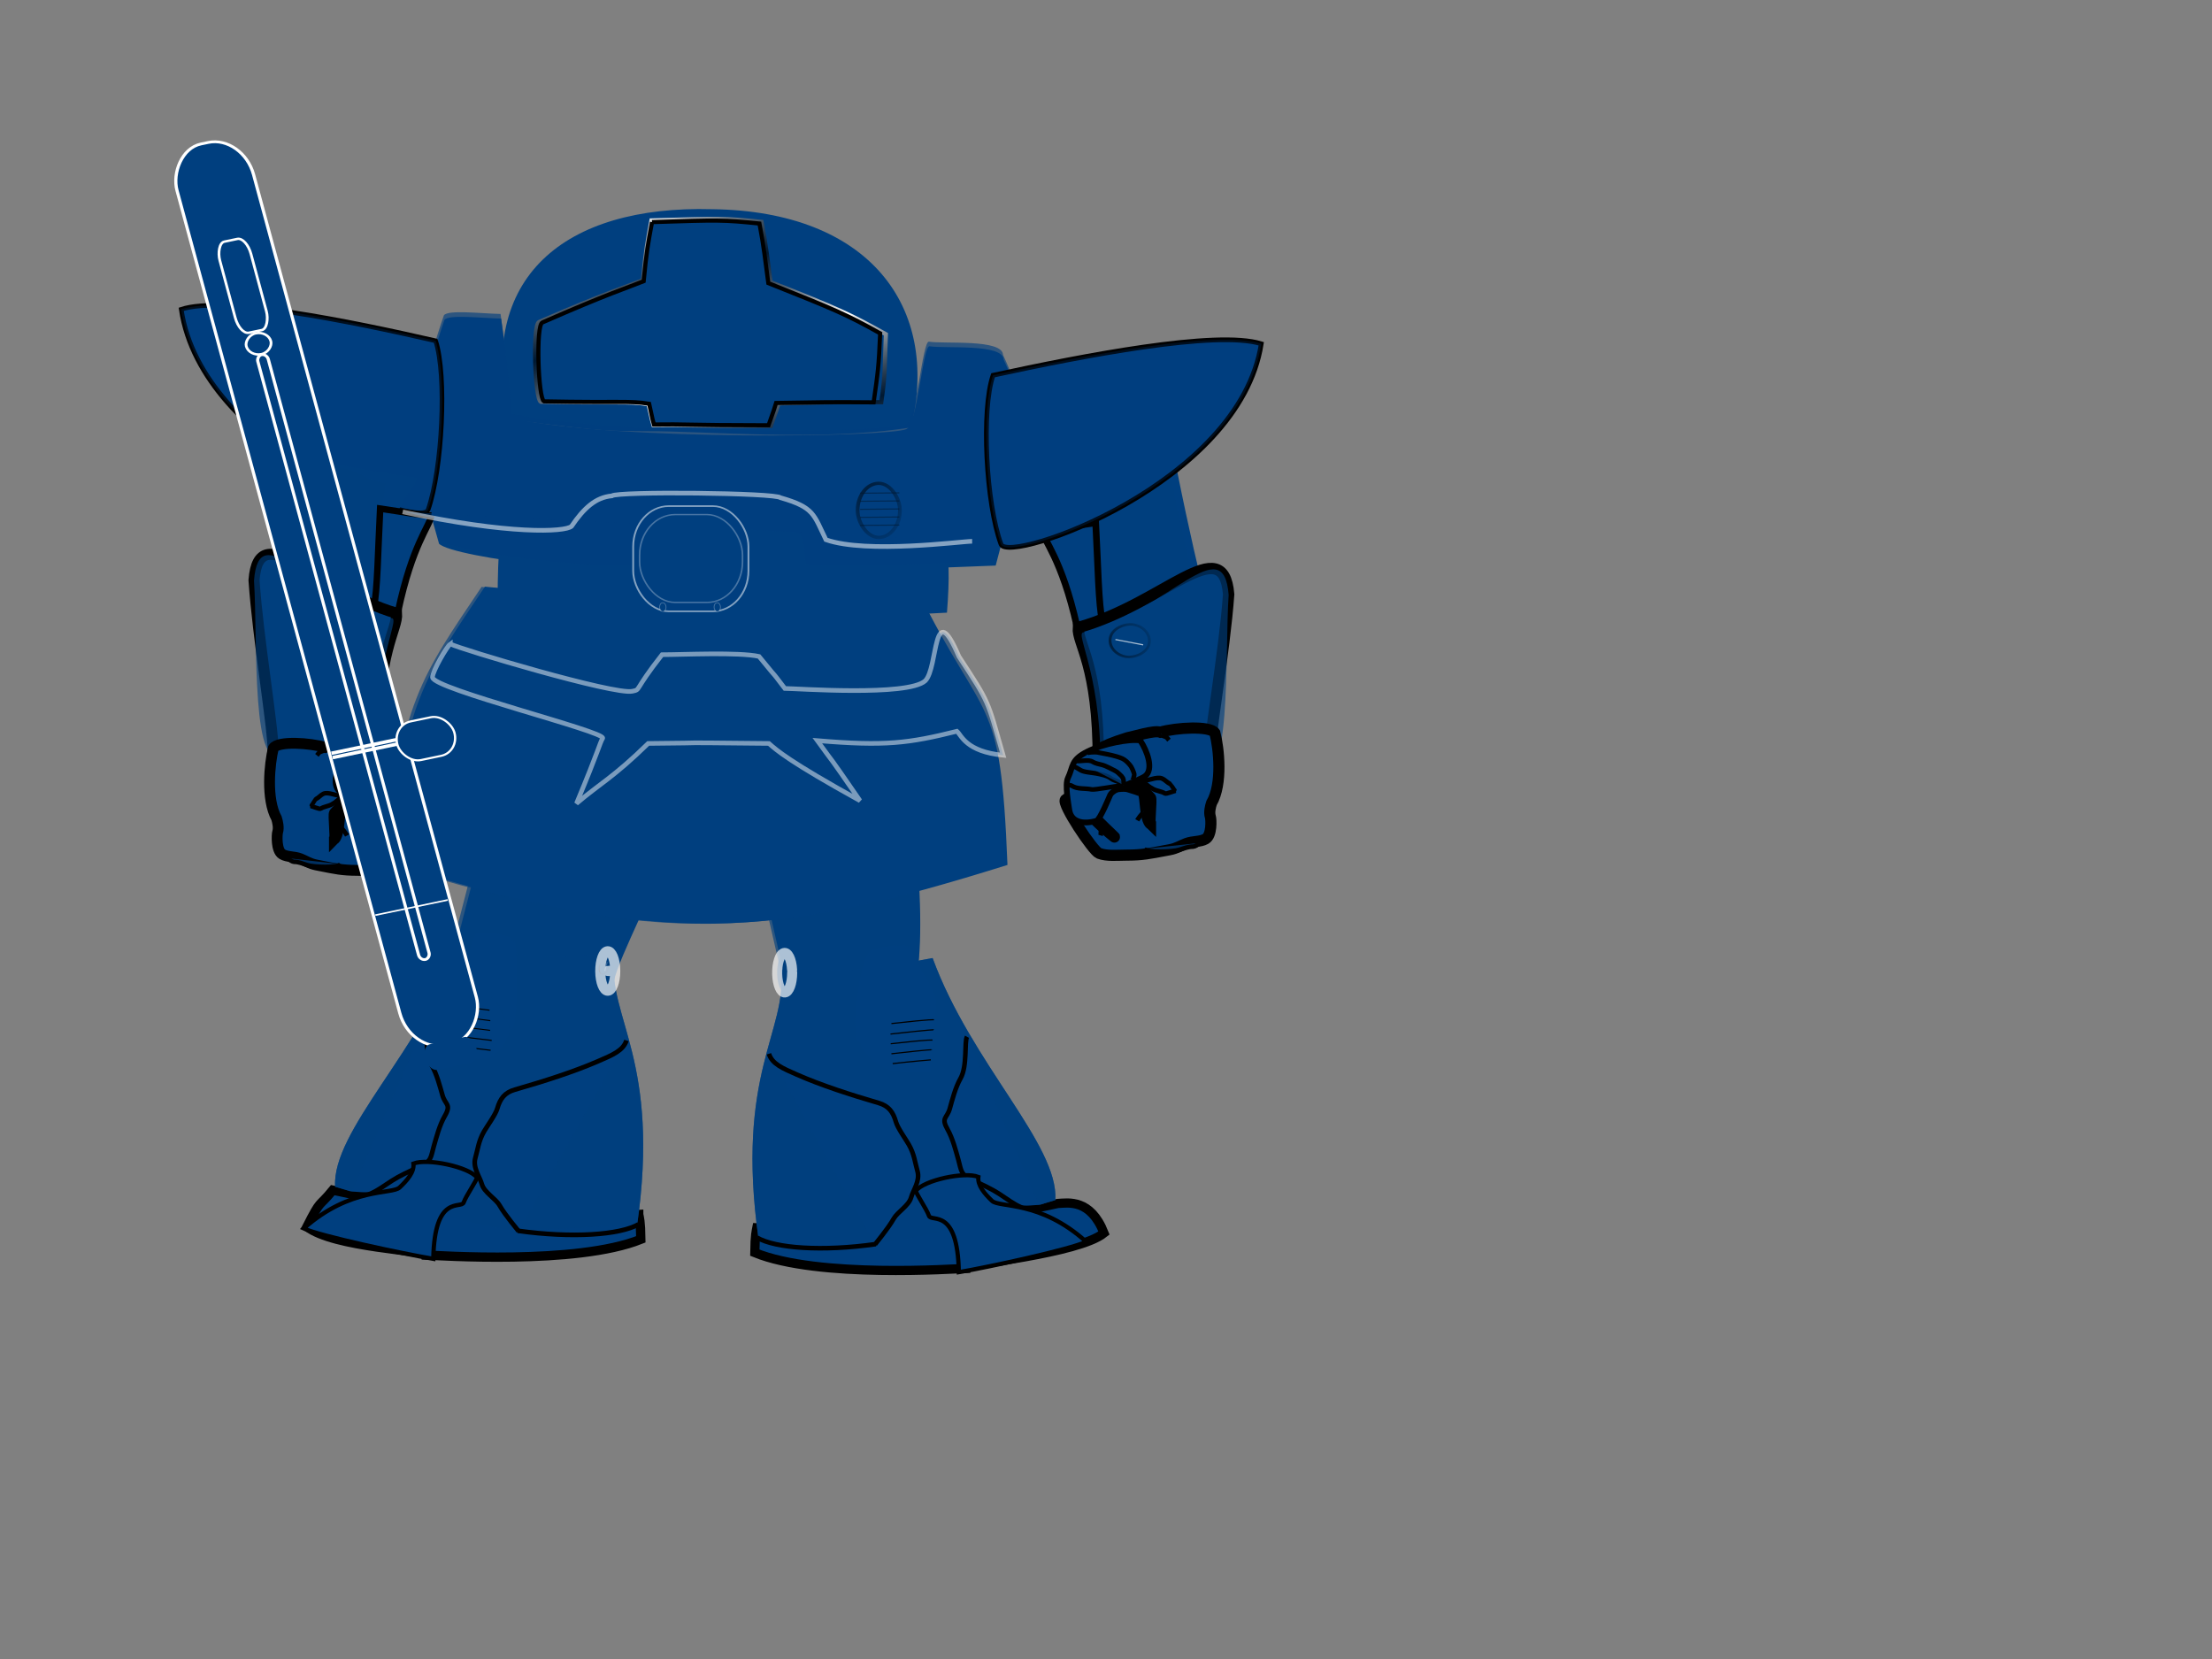 <?xml version="1.0"?><svg width="640" height="480" xmlns="http://www.w3.org/2000/svg" xmlns:xlink="http://www.w3.org/1999/xlink">
 <rect width="100%" height="100%" fill="#808080" stroke="none"/>
 <defs>
  <linearGradient id="linearGradient70764">
   <stop stop-color="#005982" offset="0" id="stop70766"/>
   <stop stop-color="#000000" stop-opacity="0" offset="1" id="stop70768"/>
  </linearGradient>
  <linearGradient id="linearGradient64618">
   <stop stop-color="#000000" offset="0" id="stop64620"/>
   <stop stop-color="#000000" stop-opacity="0" offset="1" id="stop64622"/>
  </linearGradient>
  <linearGradient id="linearGradient53433">
   <stop stop-color="#1a0000" offset="0" id="stop53435"/>
   <stop stop-color="#4e0000" stop-opacity="0" offset="1" id="stop53437"/>
  </linearGradient>
  <linearGradient id="linearGradient43447">
   <stop stop-color="#ffffff" offset="0" id="stop43449"/>
   <stop stop-color="#ffffff" stop-opacity="0" offset="1" id="stop43451"/>
  </linearGradient>
  <linearGradient id="linearGradient35813">
   <stop stop-color="#000000" offset="0" id="stop35815"/>
   <stop stop-color="#000000" stop-opacity="0" offset="1" id="stop35817"/>
  </linearGradient>
  <linearGradient id="linearGradient29710">
   <stop stop-color="#ff0000" offset="0" id="stop29712"/>
   <stop stop-color="#000000" stop-opacity="0" offset="1" id="stop29714"/>
  </linearGradient>
  <linearGradient id="linearGradient15893">
   <stop stop-color="#ffffff" offset="0" id="stop15895"/>
   <stop stop-color="#000000" stop-opacity="0.613" offset="1" id="stop15897"/>
  </linearGradient>
  <linearGradient id="linearGradient9807">
   <stop stop-color="#ffffff" offset="0" id="stop9809"/>
   <stop stop-color="#d96767" stop-opacity="0" offset="1" id="stop9811"/>
  </linearGradient>
  <linearGradient id="linearGradient7503">
   <stop stop-color="#000000" offset="0" id="stop7505"/>
   <stop stop-color="#000000" offset="1" id="stop7507"/>
  </linearGradient>
  <linearGradient id="linearGradient4421">
   <stop stop-color="#000000" offset="0" id="stop4423"/>
   <stop stop-color="#c82410" stop-opacity="0" offset="1" id="stop4425"/>
  </linearGradient>
  <linearGradient id="linearGradient2880">
   <stop stop-color="#ff0000" offset="0" id="stop2882"/>
   <stop stop-color="#d40000" stop-opacity="0" offset="1" id="stop2884"/>
  </linearGradient>
  <radialGradient xlink:href="#linearGradient9807" r="100.017" id="radialGradient56182" gradientUnits="userSpaceOnUse" gradientTransform="matrix(1.052,0,0,1.263,-63.155,-74.716)" fy="286.97" fx="381.822" cy="286.97" cx="381.822"/>
  <linearGradient y2="289.534" y1="190.64" xlink:href="#linearGradient53433" x2="395.368" x1="502.511" id="linearGradient56184" gradientUnits="userSpaceOnUse" gradientTransform="scale(0.731,1.368)"/>
  <radialGradient xlink:href="#linearGradient43447" r="180.022" id="radialGradient56186" gradientUnits="userSpaceOnUse" gradientTransform="scale(1.079,0.926)" fy="263.378" fx="396.661" cy="263.378" cx="396.661"/>
  <radialGradient xlink:href="#linearGradient9807" r="107.228" id="radialGradient56188" gradientUnits="userSpaceOnUse" gradientTransform="matrix(0.758,0,0,1.323,7.061,-5.09)" fy="262.281" fx="484.094" cy="262.281" cx="484.094"/>
  <radialGradient xlink:href="#linearGradient35813" r="47.7" id="radialGradient56190" gradientUnits="userSpaceOnUse" gradientTransform="matrix(0.338,1.632152e-7,-2.905345e-7,0.356,-351.75,342.288)" fy="287.938" fx="445.184" cy="287.938" cx="445.184"/>
  <linearGradient y2="235.678" y1="277.471" xlink:href="#linearGradient4421" x2="131.579" x1="233.344" id="linearGradient56192" gradientUnits="userSpaceOnUse" gradientTransform="matrix(1.011,0,0,0.989,298.232,462.085)"/>
  <linearGradient y2="270.732" y1="356.274" xlink:href="#linearGradient4421" x2="125.798" x1="170.148" id="linearGradient56194" gradientUnits="userSpaceOnUse" gradientTransform="matrix(7.235876e-2,0,0,0.112,501.552,704.589)"/>
  <linearGradient y2="270.732" y1="356.274" xlink:href="#linearGradient4421" x2="125.798" x1="170.148" id="linearGradient56196" gradientUnits="userSpaceOnUse" gradientTransform="matrix(7.235876e-2,0,0,0.112,478.137,704.589)"/>
  <radialGradient xlink:href="#linearGradient35813" r="47.7" id="radialGradient56198" gradientUnits="userSpaceOnUse" gradientTransform="matrix(0.383,0,0,0.556,237.658,95.803)" fy="287.938" fx="445.184" cy="287.938" cx="445.184"/>
  <linearGradient y2="422.821" y1="670.201" xlink:href="#linearGradient29710" x2="-17.804" x1="144.777" id="linearGradient56200" gradientUnits="userSpaceOnUse" gradientTransform="matrix(1.867,0,0,0.536,303.319,472.259)"/>
  <linearGradient y2="270.732" y1="356.274" xlink:href="#linearGradient4421" x2="125.798" x1="170.148" id="linearGradient56202" gradientUnits="userSpaceOnUse" gradientTransform="matrix(1.299,0,0,1.36,299.057,251.903)"/>
  <radialGradient xlink:href="#linearGradient2880" r="53.64" id="radialGradient56204" gradientUnits="userSpaceOnUse" gradientTransform="scale(1.022,0.978)" fy="221.658" fx="192.975" cy="221.658" cx="192.975"/>
  <linearGradient y2="1013.574" y1="591.18" xlink:href="#linearGradient15893" x2="96.776" x1="62.033" id="linearGradient56206" gradientUnits="userSpaceOnUse" gradientTransform="matrix(2.997,0,0,0.334,301.832,462.485)"/>
  <radialGradient xlink:href="#linearGradient35813" r="47.7" id="radialGradient56208" gradientUnits="userSpaceOnUse" gradientTransform="matrix(0.337,1.553373e-7,-2.895608e-7,0.339,-970.803,-258.644)" fy="287.938" fx="445.184" cy="287.938" cx="445.184"/>
  <radialGradient xlink:href="#linearGradient9807" r="107.228" id="radialGradient56210" gradientUnits="userSpaceOnUse" gradientTransform="matrix(-0.719,0,0,1.323,710.846,446.234)" fy="262.281" fx="484.094" cy="262.281" cx="484.094"/>
  <linearGradient y2="289.534" y1="190.64" xlink:href="#linearGradient53433" x2="395.368" x1="502.511" id="linearGradient56212" gradientUnits="userSpaceOnUse" gradientTransform="matrix(-0.693,0,0,1.368,717.544,451.324)"/>
  <radialGradient xlink:href="#linearGradient9807" r="100.017" id="radialGradient56214" gradientUnits="userSpaceOnUse" gradientTransform="matrix(-0.998,0,0,1.263,777.453,376.608)" fy="286.97" fx="381.822" cy="286.97" cx="381.822"/>
  <radialGradient xlink:href="#linearGradient43447" r="180.022" id="radialGradient56216" gradientUnits="userSpaceOnUse" gradientTransform="matrix(-1.024,0,0,0.926,699.558,441.432)" fy="263.378" fx="396.661" cy="263.378" cx="396.661"/>
  <radialGradient xlink:href="#linearGradient9807" spreadMethod="reflect" r="92.029" id="radialGradient56218" gradientUnits="userSpaceOnUse" gradientTransform="matrix(1.408,0,0,0.673,42.75,34.327)" fy="377.462" fx="146.412" cy="377.462" cx="146.412"/>
  <linearGradient y2="219.208" y1="195.773" xlink:href="#linearGradient15893" x2="157.371" x1="141.145" spreadMethod="reflect" id="linearGradient56220" gradientUnits="userSpaceOnUse" gradientTransform="matrix(1.218,0,0,0.821,312.221,458.27)"/>
  <radialGradient xlink:href="#linearGradient4421" r="704.206" id="radialGradient56222" gradientUnits="userSpaceOnUse" gradientTransform="matrix(1.459,0,0,0.877,280.909,452.371)" fy="231.955" fx="237.78" cy="231.955" cx="237.78"/>
  <radialGradient xlink:href="#linearGradient9807" r="165.849" id="radialGradient56224" gradientUnits="userSpaceOnUse" gradientTransform="matrix(1.27,0,0,0.788,298.847,460.547)" fy="514.348" fx="141.601" cy="514.348" cx="141.601"/>
  <radialGradient xlink:href="#linearGradient9807" r="77.23" id="radialGradient60798" gradientUnits="userSpaceOnUse" gradientTransform="matrix(0.931,1.920138e-17,1.237489e-17,1.074,273.428,1.272)" fy="898.482" fx="586.75" cy="898.482" cx="586.75"/>
  <radialGradient xlink:href="#linearGradient9807" r="77.23" id="radialGradient66153" gradientUnits="userSpaceOnUse" gradientTransform="matrix(1.146,0,0,1.071,-125.893,-14.013)" fy="898.482" fx="586.75" cy="898.482" cx="586.75"/>
  <linearGradient y2="840.611" y1="841.376" xlink:href="#linearGradient9807" x2="655.12" x1="574.62" id="linearGradient68459" gradientUnits="userSpaceOnUse" gradientTransform="matrix(0.802,-5.042922e-2,6.913918e-2,0.973,36.867,114.277)"/>
  <radialGradient xlink:href="#linearGradient9807" r="119.247" id="radialGradient68464" gradientUnits="userSpaceOnUse" gradientTransform="scale(1.033,0.968)" fy="1042.027" fx="510.184" cy="1042.027" cx="510.184"/>
  <radialGradient xlink:href="#linearGradient9807" r="119.247" id="radialGradient69996" gradientUnits="userSpaceOnUse" gradientTransform="scale(1.033,0.968)" fy="1042.027" fx="510.184" cy="1042.027" cx="510.184"/>
  <radialGradient xlink:href="#linearGradient9807" r="77.23" id="radialGradient70002" gradientUnits="userSpaceOnUse" gradientTransform="matrix(1.146,0,0,1.071,-125.893,-14.013)" fy="898.482" fx="586.75" cy="898.482" cx="586.75"/>
  <linearGradient y2="778.466" y1="793.659" xlink:href="#linearGradient70764" x2="724.69" x1="680.133" id="linearGradient70770" gradientUnits="userSpaceOnUse" gradientTransform="matrix(0.803,0,0,1.246,40.659,-47.834)"/>
  <linearGradient y2="775.046" y1="792.279" xlink:href="#linearGradient70764" x2="729.692" x1="654.034" id="linearGradient70774" gradientUnits="userSpaceOnUse" gradientTransform="matrix(0.803,0,0,1.246,40.659,-47.834)"/>
  <linearGradient y2="1351.575" y1="1218.038" xlink:href="#linearGradient70764" x2="608.342" x1="496.839" id="linearGradient72314" gradientUnits="userSpaceOnUse" gradientTransform="matrix(1.136,0,0,0.739,36.675,110.808)"/>
  <radialGradient xlink:href="#linearGradient9807" r="119.247" id="radialGradient74653" gradientUnits="userSpaceOnUse" gradientTransform="scale(1.033,0.968)" fy="1042.027" fx="510.184" cy="1042.027" cx="510.184"/>
  <linearGradient y2="840.611" y1="841.376" xlink:href="#linearGradient9807" x2="655.12" x1="574.62" id="linearGradient74655" gradientUnits="userSpaceOnUse" gradientTransform="matrix(0.802,-5.042922e-2,6.913918e-2,0.973,36.867,114.277)"/>
  <linearGradient y2="778.466" y1="793.659" xlink:href="#linearGradient70764" x2="724.69" x1="680.133" id="linearGradient74657" gradientUnits="userSpaceOnUse" gradientTransform="matrix(0.803,0,0,1.246,40.659,-47.834)"/>
  <linearGradient y2="775.046" y1="792.279" xlink:href="#linearGradient70764" x2="729.692" x1="654.034" id="linearGradient74659" gradientUnits="userSpaceOnUse" gradientTransform="matrix(0.803,0,0,1.246,40.659,-47.834)"/>
  <linearGradient y2="1351.575" y1="1218.038" xlink:href="#linearGradient70764" x2="608.342" x1="496.839" id="linearGradient74661" gradientUnits="userSpaceOnUse" gradientTransform="matrix(1.136,0,0,0.739,36.675,110.808)"/>
  <radialGradient xlink:href="#linearGradient9807" r="77.23" id="radialGradient74664" gradientUnits="userSpaceOnUse" gradientTransform="matrix(1.024,0.344,-0.47,0.998,268.017,-175.165)" fy="898.482" fx="586.75" cy="898.482" cx="586.75"/>
  <radialGradient xlink:href="#linearGradient9807" r="119.247" id="radialGradient74667" gradientUnits="userSpaceOnUse" gradientTransform="scale(1.033,0.968)" fy="1042.027" fx="510.184" cy="1042.027" cx="510.184"/>
  <linearGradient y2="840.611" y1="841.376" xlink:href="#linearGradient9807" x2="655.12" x1="574.62" id="linearGradient74669" gradientUnits="userSpaceOnUse" gradientTransform="matrix(0.802,-5.042922e-2,6.913918e-2,0.973,36.867,114.277)"/>
  <linearGradient y2="778.466" y1="793.659" xlink:href="#linearGradient70764" x2="724.69" x1="680.133" id="linearGradient74671" gradientUnits="userSpaceOnUse" gradientTransform="matrix(0.803,0,0,1.246,40.659,-47.834)"/>
  <linearGradient y2="775.046" y1="792.279" xlink:href="#linearGradient70764" x2="729.692" x1="654.034" id="linearGradient74673" gradientUnits="userSpaceOnUse" gradientTransform="matrix(0.803,0,0,1.246,40.659,-47.834)"/>
  <linearGradient y2="1351.575" y1="1218.038" xlink:href="#linearGradient70764" x2="608.342" x1="496.839" id="linearGradient74675" gradientUnits="userSpaceOnUse" gradientTransform="matrix(1.136,0,0,0.739,36.675,110.808)"/>
  <linearGradient y2="1351.575" y1="1218.038" xlink:href="#linearGradient70764" x2="608.342" x1="496.839" id="linearGradient74679" gradientUnits="userSpaceOnUse" gradientTransform="matrix(-1.155,0,0,0.739,977.186,124.66)"/>
  <linearGradient y2="775.046" y1="792.279" xlink:href="#linearGradient70764" x2="729.692" x1="654.034" id="linearGradient74689" gradientUnits="userSpaceOnUse" gradientTransform="matrix(-0.504,0,0,1.246,756.665,-33.982)"/>
  <linearGradient y2="778.466" y1="793.659" xlink:href="#linearGradient70764" x2="724.69" x1="680.133" id="linearGradient74692" gradientUnits="userSpaceOnUse" gradientTransform="matrix(-0.719,0,0,1.246,902.839,-33.982)"/>
  <linearGradient y2="840.611" y1="841.376" xlink:href="#linearGradient9807" x2="655.12" x1="574.62" id="linearGradient74696" gradientUnits="userSpaceOnUse" gradientTransform="matrix(-0.736,-5.042922e-2,-6.342080e-2,0.973,918.295,128.469)"/>
  <radialGradient xlink:href="#linearGradient35813" r="47.7" id="radialGradient74715" gradientUnits="userSpaceOnUse" gradientTransform="matrix(0.338,1.632152e-7,-2.905346e-7,0.356,-721.525,756.534)" fy="287.938" fx="445.184" cy="287.938" cx="445.184"/>
  <radialGradient xlink:href="#linearGradient9807" r="107.228" id="radialGradient74720" gradientUnits="userSpaceOnUse" gradientTransform="matrix(0.758,0,0,1.323,313.159,453.18)" fy="262.281" fx="484.094" cy="262.281" cx="484.094"/>
  <radialGradient xlink:href="#linearGradient43447" r="180.022" id="radialGradient74724" gradientUnits="userSpaceOnUse" gradientTransform="matrix(1.079,0,0,0.926,306.098,458.27)" fy="263.378" fx="396.661" cy="263.378" cx="396.661"/>
  <linearGradient y2="289.534" y1="190.64" xlink:href="#linearGradient53433" x2="395.368" x1="502.511" id="linearGradient74728" gradientUnits="userSpaceOnUse" gradientTransform="matrix(0.731,0,0,1.368,306.098,458.27)"/>
  <radialGradient xlink:href="#linearGradient9807" r="100.017" id="radialGradient74731" gradientUnits="userSpaceOnUse" gradientTransform="matrix(1.052,0,0,1.263,242.943,383.554)" fy="286.97" fx="381.822" cy="286.97" cx="381.822"/>
  <radialGradient xlink:href="#linearGradient35813" r="47.7" id="radialGradient74744" gradientUnits="userSpaceOnUse" gradientTransform="matrix(0.338,1.632152e-7,-2.905346e-7,0.356,-721.525,756.534)" fy="287.938" fx="445.184" cy="287.938" cx="445.184"/>
  <radialGradient xlink:href="#linearGradient35813" r="47.7" id="radialGradient75506" gradientUnits="userSpaceOnUse" gradientTransform="matrix(0.105,-2.612456e-8,-1.134192e-7,0.135,-975.899,539.276)" fy="287.938" fx="445.184" cy="287.938" cx="445.184"/>
  <radialGradient xlink:href="#linearGradient9807" r="77.23" id="radialGradient76401" gradientUnits="userSpaceOnUse" gradientTransform="matrix(1.146,0,0,1.071,-125.893,-14.013)" fy="898.482" fx="586.75" cy="898.482" cx="586.75"/>
  <radialGradient xlink:href="#linearGradient9807" r="77.23" id="radialGradient76403" gradientUnits="userSpaceOnUse" gradientTransform="matrix(1.024,0.344,-0.47,0.998,268.017,-175.165)" fy="898.482" fx="586.75" cy="898.482" cx="586.75"/>
  <radialGradient xlink:href="#linearGradient9807" r="165.849" id="radialGradient76405" gradientUnits="userSpaceOnUse" gradientTransform="matrix(1.27,0,0,0.788,298.847,460.547)" fy="514.348" fx="141.601" cy="514.348" cx="141.601"/>
  <radialGradient xlink:href="#linearGradient4421" r="704.206" id="radialGradient76407" gradientUnits="userSpaceOnUse" gradientTransform="matrix(1.459,0,0,0.877,280.909,452.371)" fy="231.955" fx="237.78" cy="231.955" cx="237.78"/>
  <linearGradient y2="219.208" y1="195.773" xlink:href="#linearGradient15893" x2="157.371" x1="141.145" spreadMethod="reflect" id="linearGradient76409" gradientUnits="userSpaceOnUse" gradientTransform="matrix(1.218,0,0,0.821,312.221,458.27)"/>
  <radialGradient xlink:href="#linearGradient9807" spreadMethod="reflect" r="92.029" id="radialGradient76411" gradientUnits="userSpaceOnUse" gradientTransform="matrix(1.408,0,0,0.673,42.75,34.327)" fy="377.462" fx="146.412" cy="377.462" cx="146.412"/>
  <radialGradient xlink:href="#linearGradient43447" r="180.022" id="radialGradient76413" gradientUnits="userSpaceOnUse" gradientTransform="matrix(-1.024,0,0,0.926,699.558,441.432)" fy="263.378" fx="396.661" cy="263.378" cx="396.661"/>
  <radialGradient xlink:href="#linearGradient9807" r="100.017" id="radialGradient76415" gradientUnits="userSpaceOnUse" gradientTransform="matrix(-0.998,0,0,1.263,777.453,376.608)" fy="286.97" fx="381.822" cy="286.97" cx="381.822"/>
  <linearGradient y2="289.534" y1="190.64" xlink:href="#linearGradient53433" x2="395.368" x1="502.511" id="linearGradient76417" gradientUnits="userSpaceOnUse" gradientTransform="matrix(-0.693,0,0,1.368,717.544,451.324)"/>
  <radialGradient xlink:href="#linearGradient9807" r="107.228" id="radialGradient76419" gradientUnits="userSpaceOnUse" gradientTransform="matrix(-0.719,0,0,1.323,710.846,446.234)" fy="262.281" fx="484.094" cy="262.281" cx="484.094"/>
  <radialGradient xlink:href="#linearGradient35813" r="47.7" id="radialGradient76421" gradientUnits="userSpaceOnUse" gradientTransform="matrix(0.337,1.553373e-7,-2.895608e-7,0.339,-970.803,-258.644)" fy="287.938" fx="445.184" cy="287.938" cx="445.184"/>
  <linearGradient y2="1013.574" y1="591.18" xlink:href="#linearGradient15893" x2="96.776" x1="62.033" id="linearGradient76423" gradientUnits="userSpaceOnUse" gradientTransform="matrix(2.997,0,0,0.334,301.832,462.485)"/>
  <radialGradient xlink:href="#linearGradient2880" r="53.64" id="radialGradient76425" gradientUnits="userSpaceOnUse" gradientTransform="scale(1.022,0.978)" fy="221.658" fx="192.975" cy="221.658" cx="192.975"/>
  <linearGradient y2="270.732" y1="356.274" xlink:href="#linearGradient4421" x2="125.798" x1="170.148" id="linearGradient76427" gradientUnits="userSpaceOnUse" gradientTransform="matrix(1.299,0,0,1.36,299.057,251.903)"/>
  <linearGradient y2="422.821" y1="670.201" xlink:href="#linearGradient29710" x2="-17.804" x1="144.777" id="linearGradient76429" gradientUnits="userSpaceOnUse" gradientTransform="matrix(1.867,0,0,0.536,303.319,472.259)"/>
  <radialGradient xlink:href="#linearGradient9807" r="119.247" id="radialGradient76431" gradientUnits="userSpaceOnUse" gradientTransform="scale(1.033,0.968)" fy="1042.027" fx="510.184" cy="1042.027" cx="510.184"/>
  <linearGradient y2="840.611" y1="841.376" xlink:href="#linearGradient9807" x2="655.12" x1="574.62" id="linearGradient76433" gradientUnits="userSpaceOnUse" gradientTransform="matrix(-0.736,-5.042922e-2,-6.342080e-2,0.973,918.295,128.469)"/>
  <linearGradient y2="778.466" y1="793.659" xlink:href="#linearGradient70764" x2="724.69" x1="680.133" id="linearGradient76435" gradientUnits="userSpaceOnUse" gradientTransform="matrix(-0.719,0,0,1.246,902.839,-33.982)"/>
  <linearGradient y2="775.046" y1="792.279" xlink:href="#linearGradient70764" x2="729.692" x1="654.034" id="linearGradient76437" gradientUnits="userSpaceOnUse" gradientTransform="matrix(-0.504,0,0,1.246,756.665,-33.982)"/>
  <linearGradient y2="1351.575" y1="1218.038" xlink:href="#linearGradient70764" x2="608.342" x1="496.839" id="linearGradient76439" gradientUnits="userSpaceOnUse" gradientTransform="matrix(-1.155,0,0,0.739,977.186,124.66)"/>
  <radialGradient xlink:href="#linearGradient35813" r="47.7" id="radialGradient76441" gradientUnits="userSpaceOnUse" gradientTransform="matrix(0.383,0,0,0.556,237.658,95.803)" fy="287.938" fx="445.184" cy="287.938" cx="445.184"/>
  <linearGradient y2="270.732" y1="356.274" xlink:href="#linearGradient4421" x2="125.798" x1="170.148" id="linearGradient76443" gradientUnits="userSpaceOnUse" gradientTransform="matrix(7.235876e-2,0,0,0.112,478.137,704.589)"/>
  <linearGradient y2="270.732" y1="356.274" xlink:href="#linearGradient4421" x2="125.798" x1="170.148" id="linearGradient76445" gradientUnits="userSpaceOnUse" gradientTransform="matrix(7.235876e-2,0,0,0.112,501.552,704.589)"/>
  <linearGradient y2="235.678" y1="277.471" xlink:href="#linearGradient4421" x2="131.579" x1="233.344" id="linearGradient76447" gradientUnits="userSpaceOnUse" gradientTransform="matrix(1.011,0,0,0.989,298.232,462.085)"/>
  <radialGradient xlink:href="#linearGradient9807" r="100.017" id="radialGradient76449" gradientUnits="userSpaceOnUse" gradientTransform="matrix(1.052,0,0,1.263,242.943,383.554)" fy="286.97" fx="381.822" cy="286.97" cx="381.822"/>
  <linearGradient y2="289.534" y1="190.64" xlink:href="#linearGradient53433" x2="395.368" x1="502.511" id="linearGradient76451" gradientUnits="userSpaceOnUse" gradientTransform="matrix(0.731,0,0,1.368,306.098,458.27)"/>
  <radialGradient xlink:href="#linearGradient43447" r="180.022" id="radialGradient76453" gradientUnits="userSpaceOnUse" gradientTransform="matrix(1.079,0,0,0.926,306.098,458.27)" fy="263.378" fx="396.661" cy="263.378" cx="396.661"/>
  <radialGradient xlink:href="#linearGradient9807" r="107.228" id="radialGradient76455" gradientUnits="userSpaceOnUse" gradientTransform="matrix(0.758,0,0,1.323,313.159,453.18)" fy="262.281" fx="484.094" cy="262.281" cx="484.094"/>
  <radialGradient xlink:href="#linearGradient35813" r="47.7" id="radialGradient76457" gradientUnits="userSpaceOnUse" gradientTransform="matrix(0.338,1.632152e-7,-2.905346e-7,0.356,-721.525,756.534)" fy="287.938" fx="445.184" cy="287.938" cx="445.184"/>
  <radialGradient xlink:href="#linearGradient9807" r="119.247" id="radialGradient76459" gradientUnits="userSpaceOnUse" gradientTransform="scale(1.033,0.968)" fy="1042.027" fx="510.184" cy="1042.027" cx="510.184"/>
  <linearGradient y2="840.611" y1="841.376" xlink:href="#linearGradient9807" x2="655.12" x1="574.62" id="linearGradient76461" gradientUnits="userSpaceOnUse" gradientTransform="matrix(0.802,-5.042922e-2,6.913918e-2,0.973,36.867,114.277)"/>
  <linearGradient y2="778.466" y1="793.659" xlink:href="#linearGradient70764" x2="724.69" x1="680.133" id="linearGradient76463" gradientUnits="userSpaceOnUse" gradientTransform="matrix(0.803,0,0,1.246,40.659,-47.834)"/>
  <linearGradient y2="775.046" y1="792.279" xlink:href="#linearGradient70764" x2="729.692" x1="654.034" id="linearGradient76465" gradientUnits="userSpaceOnUse" gradientTransform="matrix(0.803,0,0,1.246,40.659,-47.834)"/>
  <linearGradient y2="1351.575" y1="1218.038" xlink:href="#linearGradient70764" x2="608.342" x1="496.839" id="linearGradient76467" gradientUnits="userSpaceOnUse" gradientTransform="matrix(1.136,0,0,0.739,36.675,110.808)"/>
  <radialGradient xlink:href="#linearGradient35813" r="47.7" id="radialGradient76469" gradientUnits="userSpaceOnUse" gradientTransform="matrix(0.105,-2.612456e-8,-1.134192e-7,0.135,-975.899,539.276)" fy="287.938" fx="445.184" cy="287.938" cx="445.184"/>
  <radialGradient xlink:href="#linearGradient35813" r="47.7" id="radialGradient76475" gradientUnits="userSpaceOnUse" gradientTransform="matrix(0.105,-2.612455e-8,-1.134192e-7,0.135,-941.897,824.31)" fy="287.938" fx="445.184" cy="287.938" cx="445.184"/>
  <radialGradient xlink:href="#linearGradient9807" r="107.228" id="radialGradient76512" gradientUnits="userSpaceOnUse" gradientTransform="matrix(0.758,0,0,1.323,602.371,418.475)" fy="262.281" fx="484.094" cy="262.281" cx="484.094"/>
  <radialGradient xlink:href="#linearGradient43447" r="180.022" id="radialGradient76516" gradientUnits="userSpaceOnUse" gradientTransform="matrix(1.079,0,0,0.926,595.31,423.565)" fy="263.378" fx="396.661" cy="263.378" cx="396.661"/>
  <linearGradient y2="289.534" y1="190.64" xlink:href="#linearGradient53433" x2="395.368" x1="502.511" id="linearGradient76520" gradientUnits="userSpaceOnUse" gradientTransform="matrix(0.731,0,0,1.368,595.31,423.565)"/>
  <radialGradient xlink:href="#linearGradient9807" r="100.017" id="radialGradient76523" gradientUnits="userSpaceOnUse" gradientTransform="matrix(1.052,0,0,1.263,532.155,348.848)" fy="286.97" fx="381.822" cy="286.97" cx="381.822"/>
  <linearGradient y2="235.678" y1="277.471" xlink:href="#linearGradient4421" x2="131.579" x1="233.344" id="linearGradient76528" gradientUnits="userSpaceOnUse" gradientTransform="matrix(1.011,0,0,0.989,587.443,427.38)"/>
  <linearGradient y2="270.732" y1="356.274" xlink:href="#linearGradient4421" x2="125.798" x1="170.148" id="linearGradient76531" gradientUnits="userSpaceOnUse" gradientTransform="matrix(7.235876e-2,0,0,0.112,790.764,669.884)"/>
  <linearGradient y2="270.732" y1="356.274" xlink:href="#linearGradient4421" x2="125.798" x1="170.148" id="linearGradient76534" gradientUnits="userSpaceOnUse" gradientTransform="matrix(7.235876e-2,0,0,0.112,767.349,669.883)"/>
  <linearGradient y2="1351.575" y1="1218.038" xlink:href="#linearGradient70764" x2="608.342" x1="496.839" id="linearGradient76556" gradientUnits="userSpaceOnUse" gradientTransform="matrix(-1.155,0,0,0.739,1266.398,89.955)"/>
  <linearGradient y2="775.046" y1="792.279" xlink:href="#linearGradient70764" x2="729.692" x1="654.034" id="linearGradient76566" gradientUnits="userSpaceOnUse" gradientTransform="matrix(-0.504,0,0,1.246,1045.876,-68.687)"/>
  <linearGradient y2="778.466" y1="793.659" xlink:href="#linearGradient70764" x2="724.69" x1="680.133" id="linearGradient76569" gradientUnits="userSpaceOnUse" gradientTransform="matrix(-0.719,0,0,1.246,1192.051,-68.687)"/>
  <linearGradient y2="840.611" y1="841.376" xlink:href="#linearGradient9807" x2="655.12" x1="574.62" id="linearGradient76573" gradientUnits="userSpaceOnUse" gradientTransform="matrix(-0.736,-5.042922e-2,-6.342080e-2,0.973,1207.506,93.764)"/>
  <linearGradient y2="422.821" y1="670.201" xlink:href="#linearGradient29710" x2="-17.804" x1="144.777" id="linearGradient76581" gradientUnits="userSpaceOnUse" gradientTransform="matrix(1.867,0,0,0.536,592.53,437.554)"/>
  <linearGradient y2="270.732" y1="356.274" xlink:href="#linearGradient4421" x2="125.798" x1="170.148" id="linearGradient76584" gradientUnits="userSpaceOnUse" gradientTransform="matrix(1.299,0,0,1.36,588.269,217.197)"/>
  <linearGradient y2="1013.574" y1="591.18" xlink:href="#linearGradient15893" x2="96.776" x1="62.033" id="linearGradient76590" gradientUnits="userSpaceOnUse" gradientTransform="matrix(2.997,0,0,0.334,591.044,427.78)"/>
  <radialGradient xlink:href="#linearGradient35813" r="47.7" id="radialGradient76604" gradientUnits="userSpaceOnUse" gradientTransform="matrix(0.337,1.553373e-7,-2.895609e-7,0.339,-1011.405,-547.517)" fy="287.938" fx="445.184" cy="287.938" cx="445.184"/>
  <radialGradient xlink:href="#linearGradient9807" r="107.228" id="radialGradient76609" gradientUnits="userSpaceOnUse" gradientTransform="matrix(-0.719,0,0,1.323,1000.057,411.529)" fy="262.281" fx="484.094" cy="262.281" cx="484.094"/>
  <linearGradient y2="289.534" y1="190.64" xlink:href="#linearGradient53433" x2="395.368" x1="502.511" id="linearGradient76613" gradientUnits="userSpaceOnUse" gradientTransform="matrix(-0.693,0,0,1.368,1006.755,416.618)"/>
  <radialGradient xlink:href="#linearGradient9807" r="100.017" id="radialGradient76616" gradientUnits="userSpaceOnUse" gradientTransform="matrix(-0.998,0,0,1.263,1066.664,341.902)" fy="286.97" fx="381.822" cy="286.97" cx="381.822"/>
  <radialGradient xlink:href="#linearGradient43447" r="180.022" id="radialGradient76620" gradientUnits="userSpaceOnUse" gradientTransform="matrix(-1.024,0,0,0.926,988.77,406.726)" fy="263.378" fx="396.661" cy="263.378" cx="396.661"/>
  <linearGradient y2="219.208" y1="195.773" xlink:href="#linearGradient15893" x2="157.371" x1="141.145" spreadMethod="reflect" id="linearGradient76628" gradientUnits="userSpaceOnUse" gradientTransform="matrix(1.218,0,0,0.821,601.433,423.565)"/>
  <radialGradient xlink:href="#linearGradient4421" r="704.206" id="radialGradient76631" gradientUnits="userSpaceOnUse" gradientTransform="matrix(1.459,0,0,0.877,570.12,417.666)" fy="231.955" fx="237.78" cy="231.955" cx="237.78"/>
  <radialGradient xlink:href="#linearGradient9807" r="165.849" id="radialGradient76634" gradientUnits="userSpaceOnUse" gradientTransform="matrix(1.27,0,0,0.788,588.059,425.841)" fy="514.348" fx="141.601" cy="514.348" cx="141.601"/>
  <radialGradient xlink:href="#linearGradient9807" r="77.23" id="radialGradient76638" gradientUnits="userSpaceOnUse" gradientTransform="matrix(1.024,0.344,-0.47,0.998,557.229,-209.87)" fy="898.482" fx="586.75" cy="898.482" cx="586.75"/>
  <radialGradient xlink:href="#linearGradient9807" r="77.23" id="radialGradient76770" gradientUnits="userSpaceOnUse" gradientTransform="matrix(1.146,0,0,1.071,-125.893,-14.013)" fy="898.482" fx="586.75" cy="898.482" cx="586.75"/>
  <radialGradient xlink:href="#linearGradient9807" r="77.23" id="radialGradient76772" gradientUnits="userSpaceOnUse" gradientTransform="matrix(1.024,0.344,-0.47,0.998,557.229,-209.87)" fy="898.482" fx="586.75" cy="898.482" cx="586.75"/>
  <radialGradient xlink:href="#linearGradient9807" r="165.849" id="radialGradient76774" gradientUnits="userSpaceOnUse" gradientTransform="matrix(1.27,0,0,0.788,588.059,425.841)" fy="514.348" fx="141.601" cy="514.348" cx="141.601"/>
  <radialGradient xlink:href="#linearGradient4421" r="704.206" id="radialGradient76776" gradientUnits="userSpaceOnUse" gradientTransform="matrix(1.459,0,0,0.877,570.12,417.666)" fy="231.955" fx="237.78" cy="231.955" cx="237.78"/>
  <linearGradient y2="219.208" y1="195.773" xlink:href="#linearGradient15893" x2="157.371" x1="141.145" spreadMethod="reflect" id="linearGradient76778" gradientUnits="userSpaceOnUse" gradientTransform="matrix(1.218,0,0,0.821,601.433,423.565)"/>
  <radialGradient xlink:href="#linearGradient9807" spreadMethod="reflect" r="92.029" id="radialGradient76780" gradientUnits="userSpaceOnUse" gradientTransform="matrix(1.408,0,0,0.673,42.75,34.327)" fy="377.462" fx="146.412" cy="377.462" cx="146.412"/>
  <radialGradient xlink:href="#linearGradient43447" r="180.022" id="radialGradient76782" gradientUnits="userSpaceOnUse" gradientTransform="matrix(-1.024,0,0,0.926,988.77,406.726)" fy="263.378" fx="396.661" cy="263.378" cx="396.661"/>
  <radialGradient xlink:href="#linearGradient9807" r="100.017" id="radialGradient76784" gradientUnits="userSpaceOnUse" gradientTransform="matrix(-0.998,0,0,1.263,1066.664,341.902)" fy="286.97" fx="381.822" cy="286.97" cx="381.822"/>
  <linearGradient y2="289.534" y1="190.64" xlink:href="#linearGradient53433" x2="395.368" x1="502.511" id="linearGradient76786" gradientUnits="userSpaceOnUse" gradientTransform="matrix(-0.693,0,0,1.368,1006.755,416.618)"/>
  <radialGradient xlink:href="#linearGradient9807" r="107.228" id="radialGradient76788" gradientUnits="userSpaceOnUse" gradientTransform="matrix(-0.719,0,0,1.323,1000.057,411.529)" fy="262.281" fx="484.094" cy="262.281" cx="484.094"/>
  <radialGradient xlink:href="#linearGradient35813" r="47.7" id="radialGradient76790" gradientUnits="userSpaceOnUse" gradientTransform="matrix(0.337,1.553373e-7,-2.895609e-7,0.339,-1011.405,-547.517)" fy="287.938" fx="445.184" cy="287.938" cx="445.184"/>
  <linearGradient y2="1013.574" y1="591.18" xlink:href="#linearGradient15893" x2="96.776" x1="62.033" id="linearGradient76792" gradientUnits="userSpaceOnUse" gradientTransform="matrix(2.997,0,0,0.334,591.044,427.78)"/>
  <radialGradient xlink:href="#linearGradient2880" r="53.64" id="radialGradient76794" gradientUnits="userSpaceOnUse" gradientTransform="scale(1.022,0.978)" fy="221.658" fx="192.975" cy="221.658" cx="192.975"/>
  <linearGradient y2="270.732" y1="356.274" xlink:href="#linearGradient4421" x2="125.798" x1="170.148" id="linearGradient76796" gradientUnits="userSpaceOnUse" gradientTransform="matrix(1.299,0,0,1.36,588.269,217.197)"/>
  <linearGradient y2="422.821" y1="670.201" xlink:href="#linearGradient29710" x2="-17.804" x1="144.777" id="linearGradient76798" gradientUnits="userSpaceOnUse" gradientTransform="matrix(1.867,0,0,0.536,592.53,437.554)"/>
  <radialGradient xlink:href="#linearGradient9807" r="119.247" id="radialGradient76800" gradientUnits="userSpaceOnUse" gradientTransform="scale(1.033,0.968)" fy="1042.027" fx="510.184" cy="1042.027" cx="510.184"/>
  <linearGradient y2="840.611" y1="841.376" xlink:href="#linearGradient9807" x2="655.12" x1="574.62" id="linearGradient76802" gradientUnits="userSpaceOnUse" gradientTransform="matrix(-0.736,-5.042922e-2,-6.342080e-2,0.973,1207.506,93.764)"/>
  <linearGradient y2="778.466" y1="793.659" xlink:href="#linearGradient70764" x2="724.69" x1="680.133" id="linearGradient76804" gradientUnits="userSpaceOnUse" gradientTransform="matrix(-0.719,0,0,1.246,1192.051,-68.687)"/>
  <linearGradient y2="775.046" y1="792.279" xlink:href="#linearGradient70764" x2="729.692" x1="654.034" id="linearGradient76806" gradientUnits="userSpaceOnUse" gradientTransform="matrix(-0.504,0,0,1.246,1045.876,-68.687)"/>
  <linearGradient y2="1351.575" y1="1218.038" xlink:href="#linearGradient70764" x2="608.342" x1="496.839" id="linearGradient76808" gradientUnits="userSpaceOnUse" gradientTransform="matrix(-1.155,0,0,0.739,1266.398,89.955)"/>
  <radialGradient xlink:href="#linearGradient35813" r="47.7" id="radialGradient76810" gradientUnits="userSpaceOnUse" gradientTransform="matrix(0.383,0,0,0.556,237.658,95.803)" fy="287.938" fx="445.184" cy="287.938" cx="445.184"/>
  <linearGradient y2="270.732" y1="356.274" xlink:href="#linearGradient4421" x2="125.798" x1="170.148" id="linearGradient76812" gradientUnits="userSpaceOnUse" gradientTransform="matrix(7.235876e-2,0,0,0.112,767.349,669.883)"/>
  <linearGradient y2="270.732" y1="356.274" xlink:href="#linearGradient4421" x2="125.798" x1="170.148" id="linearGradient76814" gradientUnits="userSpaceOnUse" gradientTransform="matrix(7.235876e-2,0,0,0.112,790.764,669.884)"/>
  <linearGradient y2="235.678" y1="277.471" xlink:href="#linearGradient4421" x2="131.579" x1="233.344" id="linearGradient76816" gradientUnits="userSpaceOnUse" gradientTransform="matrix(1.011,0,0,0.989,587.443,427.38)"/>
  <radialGradient xlink:href="#linearGradient9807" r="100.017" id="radialGradient76818" gradientUnits="userSpaceOnUse" gradientTransform="matrix(1.052,0,0,1.263,532.155,348.848)" fy="286.97" fx="381.822" cy="286.97" cx="381.822"/>
  <linearGradient y2="289.534" y1="190.64" xlink:href="#linearGradient53433" x2="395.368" x1="502.511" id="linearGradient76820" gradientUnits="userSpaceOnUse" gradientTransform="matrix(0.731,0,0,1.368,595.31,423.565)"/>
  <radialGradient xlink:href="#linearGradient43447" r="180.022" id="radialGradient76822" gradientUnits="userSpaceOnUse" gradientTransform="matrix(1.079,0,0,0.926,595.31,423.565)" fy="263.378" fx="396.661" cy="263.378" cx="396.661"/>
  <radialGradient xlink:href="#linearGradient9807" r="107.228" id="radialGradient76824" gradientUnits="userSpaceOnUse" gradientTransform="matrix(0.758,0,0,1.323,602.371,418.475)" fy="262.281" fx="484.094" cy="262.281" cx="484.094"/>
  <radialGradient xlink:href="#linearGradient35813" r="47.7" id="radialGradient76826" gradientUnits="userSpaceOnUse" gradientTransform="matrix(0.338,1.632152e-7,-2.905346e-7,0.356,-721.525,756.534)" fy="287.938" fx="445.184" cy="287.938" cx="445.184"/>
  <radialGradient xlink:href="#linearGradient9807" r="119.247" id="radialGradient76828" gradientUnits="userSpaceOnUse" gradientTransform="scale(1.033,0.968)" fy="1042.027" fx="510.184" cy="1042.027" cx="510.184"/>
  <linearGradient y2="840.611" y1="841.376" xlink:href="#linearGradient9807" x2="655.12" x1="574.62" id="linearGradient76830" gradientUnits="userSpaceOnUse" gradientTransform="matrix(0.802,-5.042922e-2,6.913918e-2,0.973,36.867,114.277)"/>
  <linearGradient y2="778.466" y1="793.659" xlink:href="#linearGradient70764" x2="724.69" x1="680.133" id="linearGradient76832" gradientUnits="userSpaceOnUse" gradientTransform="matrix(0.803,0,0,1.246,40.659,-47.834)"/>
  <linearGradient y2="775.046" y1="792.279" xlink:href="#linearGradient70764" x2="729.692" x1="654.034" id="linearGradient76834" gradientUnits="userSpaceOnUse" gradientTransform="matrix(0.803,0,0,1.246,40.659,-47.834)"/>
  <linearGradient y2="1351.575" y1="1218.038" xlink:href="#linearGradient70764" x2="608.342" x1="496.839" id="linearGradient76836" gradientUnits="userSpaceOnUse" gradientTransform="matrix(1.136,0,0,0.739,36.675,110.808)"/>
  <radialGradient xlink:href="#linearGradient35813" r="47.7" id="radialGradient76838" gradientUnits="userSpaceOnUse" gradientTransform="matrix(0.105,-2.612455e-8,-1.134192e-7,0.135,-941.897,824.31)" fy="287.938" fx="445.184" cy="287.938" cx="445.184"/>
 </defs>
 <g>
  <title>Layer 1</title>
  <g id="layer1"/>
  <g id="layer2">
   <g id="g76644">
    <g id="g69998">
     <path fill="#003f7f" fill-rule="evenodd" stroke-width="3.196pt" id="path56226" d="m217.064,235.758c0.823,5.701 2.414,14.108 10.053,47.532c23.212,-3.06 29.455,-2.021 38.584,-4.091c1.164,-10.209 0.584,-29.183 -2.537,-49.946c-30.043,4.446 -32.32,5.179 -46.1,6.505z"/>
     <path opacity="0.65" fill="#003f7f" fill-rule="evenodd" stroke-width="3.196pt" id="path57744" d="m216.179,235.739c0.837,5.685 2.453,14.068 10.216,47.396c23.588,-3.052 30.028,-2.324 39.305,-4.387c0.831,-10.797 0.497,-28.791 -2.675,-49.494c-30.529,4.434 -32.843,5.164 -46.846,6.486z"/>
    </g>
    <path fill="#003f7f" fill-rule="evenodd" stroke-width="3.196pt" id="path60794" d="m143.919,229.95c-1.958,5.557 -4.445,13.869 -12.931,47.331c26.234,4.456 35.79,5.839 46.538,6.786c2.115,-8.531 11.706,-25.389 18.708,-45.664c-34.196,-5.316 -36.984,-5.352 -52.315,-8.453z"/>
    <path opacity="0.65" fill="#003f7f" fill-rule="evenodd" stroke-width="3.196pt" id="path60796" d="m142.977,229.671c-1.958,5.556 -4.445,13.869 -12.931,47.331c26.234,4.456 36.133,6.442 46.881,7.39c2.115,-8.531 11.364,-25.992 18.365,-46.267c-34.196,-5.316 -36.984,-5.352 -52.315,-8.453z"/>
    <path fill="#003f7f" fill-rule="evenodd" stroke-width="1pt" id="path18203" d="m112.8,249.715c79.452,24.833 111.201,21.641 178.692,0.541c-1.994,-50.879 -6.343,-39.599 -26.059,-79.568c-49.616,4.257 -64.369,5.044 -125.129,-0.948c-16.91,25.251 -24.065,33.817 -27.505,79.975z"/>
    <path opacity="0.654" fill="#003f7f" fill-rule="evenodd" stroke-width="1pt" id="path20511" d="m111.825,249.782c79.452,24.833 111.201,21.641 178.693,0.541c-1.995,-50.879 -6.343,-39.599 -26.059,-79.568c-49.616,4.257 -64.369,5.044 -125.129,-0.948c-16.91,25.251 -24.065,33.817 -27.505,79.975z"/>
    <path fill="#003f7f" fill-rule="evenodd" stroke-width="1.234" stroke-miterlimit="4" id="path3661" d="m205.981,60.53c-42.644,-1.169 -68.128,19.686 -58.798,60.748c28.636,3.908 30.369,3.35 40.15,3.486c16.858,-0.101 50.456,3.096 76.272,-1.111c8.419,-34.774 -11.992,-62.613 -57.624,-63.124z"/>
    <path fill="#003f7f" fill-rule="evenodd" stroke="url(#linearGradient76778)" stroke-width="1.202" stroke-miterlimit="4" id="path6739" d="m188.489,63.776c-1.229,6.675 -1.628,8.49 -2.474,17.301c-4.862,1.939 -10.484,3.618 -30.018,12.079c-2.007,0.754 -1.233,22.294 0.472,23.096c23.022,0.445 25.094,-0.244 31.167,0.707c1.288,5.813 0.889,4.091 1.433,6.061c9.693,-0.147 8.289,0.204 33.955,0.234c1.679,-4.615 1.778,-5.001 2.246,-6.529c14.507,-0.208 16.043,-0.483 29.722,-0.361c1.227,-8.6 0.916,-9.658 1.325,-19.664c-9.919,-5.486 -13.607,-7.306 -33.355,-15.064c-0.945,-6.844 -1.243,-10.273 -2.626,-17.442c-10.852,-1.08 -11.772,-1.055 -31.847,-0.418z"/>
    <path fill="#003f7f" fill-rule="evenodd" stroke-width="1pt" id="path27410" d="m143.97,174.185c60.347,4.597 67.299,6.437 130.016,3.076c1.615,-20.446 -0.716,-23.597 -7.322,-41.776c-52.04,5.021 -60.048,3.688 -112.116,-1.122c-7.639,13.907 -10.478,8.205 -10.578,39.822z"/>
    <g id="g23565">
     <path fill="#003f7f" fill-rule="evenodd" stroke-width="1pt" id="path8281" d="m127.03,157.313c4.057,4.149 55.869,10.208 60.209,6.344c0.119,-5.422 1.735,-6.612 3.093,-9.18c11.074,-4.089 36.431,-1.455 40.791,0.841c1.687,0.889 1.976,6.93 2.029,8.941c0.051,1.926 50.039,-0.513 54.932,-0.625c8.035,-31.107 11.876,-39.223 2.287,-59.6c-0.124,-4.696 -16.93,-3.117 -21.428,-3.846c-1.889,-0.306 -3.507,22.402 -6.663,23.958c-4.67,2.303 -83.464,3.608 -114.225,-3.166c-0.33,-9.514 -1.011,-13.399 -3.068,-28.806c-6.152,-0.161 -15.116,-1.238 -16.391,0.374c-11.376,32.856 -6.773,46.289 -1.566,64.766z"/>
     <path opacity="0.646" fill="#003f7f" fill-rule="evenodd" stroke-width="1pt" id="path6719" d="m126.871,155.979c4.057,4.149 55.869,10.208 60.209,6.344c0.119,-5.422 1.735,-6.612 3.093,-9.18c11.074,-4.089 36.431,-1.455 40.791,0.841c1.687,0.889 1.976,6.93 2.029,8.941c0.051,1.926 50.039,-0.513 54.932,-0.625c8.035,-31.108 11.876,-39.223 2.287,-59.6c-0.124,-4.696 -16.93,-3.117 -21.428,-3.846c-1.889,-0.306 -3.507,22.402 -6.663,23.958c-4.67,2.303 -83.464,3.608 -114.225,-3.166c-0.33,-9.514 -1.011,-13.399 -3.068,-28.806c-6.152,-0.161 -15.116,-1.238 -16.391,0.374c-11.376,32.856 -6.773,46.289 -1.566,64.766z"/>
    </g>
    <path fill="#003f7f" fill-rule="evenodd" stroke="#000000" stroke-width="0.994pt" id="path55805" d="m126.045,98.601c3.276,10.038 1.948,37.12 -2.195,48.933c-2.172,5.718 -65.449,-17.493 -71.417,-58.042c12.234,-4.053 48.992,3.477 73.612,9.109z"/>
    <path opacity="0.237" fill="#003f7f" fill-rule="evenodd" stroke-width="1.021pt" id="path55807" d="m126.045,98.601c3.276,10.038 1.948,37.12 -2.195,48.933c-2.172,5.718 -65.449,-17.493 -71.417,-58.042c12.234,-4.053 48.992,3.477 73.612,9.109z"/>
    <path fill="#003f7f" fill-rule="evenodd" stroke-width="2.083pt" id="path55799" d="m120.673,138.225c-0.835,4.511 -10.633,9.493 -10.785,37.836c-15.83,-2.997 -24.218,-3.944 -30.403,-5.811c1.768,-6.714 5.014,-21.588 8.139,-38.015c20.466,4.265 23.627,4.601 33.049,5.99z"/>
    <path opacity="0.65" fill="#003f7f" fill-rule="evenodd" stroke-width="2.083pt" id="path55801" d="m111.674,139.674c-0.81,4.398 -1.198,9.842 -5.452,30.062c-15.356,-2.922 -18.62,2.136 -24.62,0.315c1.715,-6.545 4.864,-21.046 7.895,-37.061c19.853,4.158 13.037,5.329 22.176,6.684z"/>
    <path fill="#003f7f" fill-rule="evenodd" stroke="#000000" stroke-width="1.413pt" id="path55803" d="m124.802,149.14c-0.563,3.347 -5.428,8.146 -9.655,27.877c-7.472,-0.876 -4.123,-0.271 -7.017,-1.119c1.09,-5.024 1.229,-16.553 1.856,-28.747c9.646,1.417 10.356,1.754 14.817,1.989z"/>
    <path fill="#003f7f" fill-rule="evenodd" stroke="#000000" stroke-width="2.4pt" id="path55809" d="m114.754,177.44c0.337,4.66 -5.604,10.829 -5.48,38.533c-15.743,0.701 -23.924,1.708 -30.249,1.293c-0.004,-7.058 -4.386,-32.435 -5.532,-49.425c1.463,-18.664 17.759,2.71 41.261,9.599z"/>
    <path opacity="0.65" fill="#003f7f" fill-rule="evenodd" stroke-width="3.08" stroke-miterlimit="4" id="path55811" d="m112.707,178.964c4.078,-1.443 -4.148,9.843 -4.025,38.078c-15.482,0.715 -20.029,0.62 -26.249,0.197c-9.917,9.617 -7.812,-31.936 -8.939,-49.252c1.439,-19.022 16.101,3.956 39.213,10.977z"/>
    <path fill="#003f7f" fill-rule="evenodd" stroke="#000000" stroke-width="2.353pt" id="path55813" d="m96.756,242.843c1.537,-1.352 1.344,-7.92 1.984,-9.184c0.227,-0.448 3.481,-1.375 3.941,-1.557c1.448,-0.572 4.67,0.126 5.912,0.519c1.645,0.52 4.27,1.769 4.27,3.373c0,1.41 0.328,2.482 0.328,3.892c0,0.986 -5.643,6.008 -6.525,6.706c-0.837,0.661 5.91,-5.798 6.197,-6.706c0.331,-1.046 0.657,-2.198 0.657,-3.632c0,-0.812 5.343,-1.778 6.586,-0.469c1.103,1.162 -7.576,14.87 -9.213,15.517c-2.218,0.876 -5.117,0.519 -7.554,0.519c-4.34,0 -6.434,-0.492 -10.511,-1.297c-0.438,-0.087 -0.876,-0.173 -1.314,-0.259c-1.977,-0.39 -3.018,-1.192 -4.598,-1.816c-1.754,-0.693 -3.79,-0.429 -5.255,-1.297c-1.767,-1.047 -1.57,-5.676 -1.314,-6.486c0.364,-1.151 -0.011,-2.888 -0.328,-3.892c-3.085,-5.6 -2.023,-15.834 -0.932,-20.315c1.34,-2.117 10.589,-1.55 15.028,-0.208c1.599,-0.632 7.407,1.296 9.024,1.616c16.514,5.496 3.812,5.67 3.812,7.232c0,1.421 -1.51,2.711 -2.628,3.373c-1.37,0.811 -2.88,2.275 -3.941,3.113c-1.524,1.204 -2.443,2.4 -3.613,3.632c-0.421,0.443 0.424,7.195 -0.013,7.627z"/>
    <path fill="#003f7f" fill-rule="evenodd" stroke="#000000" stroke-width="1.216pt" id="path55815" d="m99.576,218.646c2.942,-0.527 10.251,0.955 14.528,3.223c4.615,2.447 3.807,4.289 5.325,7.647c0.879,1.945 -0.152,7.445 -0.361,9.112c-0.46,3.649 -3.776,4.39 -7.485,3.268c-0.945,-0.286 -3.656,-7.261 -3.77,-7.512c-0.863,-1.909 -7.866,-4.113 -9.538,-5.401c-2.488,-1.917 -0.623,-7.3 1.302,-10.336z"/>
    <rect opacity="0.654" fill="#003f7f" stroke="url(#radialGradient76790)" stroke-width="1.183" stroke-linecap="round" stroke-linejoin="round" stroke-miterlimit="4" y="-454.522" x="-867.262" width="16.016" transform="matrix(-0.166,-0.574,-0.651,0.152,-332.238,-243.707) " ry="10.341" rx="11.685" id="rect55817" height="16.125"/>
    <path fill="#003f7f" fill-opacity="0.75" fill-rule="evenodd" stroke="#ffffff" stroke-width="0.243pt" stroke-opacity="0.652" id="path55819" d="m104.568,180.924l-7.61,1.538"/>
    <path fill="#003f7f" fill-opacity="0.75" fill-rule="evenodd" stroke="#000000" stroke-width="0.974pt" id="path55821" d="m114.451,222.74c0,-0.032 0,-0.063 0,-0.095c0,-0.688 -2.659,-0.647 -3.075,-0.57c-0.309,0.057 -0.615,0.127 -0.923,0.19c-1.878,0.387 -4.157,0.787 -5.945,1.616c-0.802,0.372 -1.526,1.158 -2.05,1.806c-0.352,0.435 -0.457,0.632 -0.718,1.236c-0.231,0.536 -0.378,0.927 -0.513,1.426c-0.092,0.34 0.205,0.875 0.205,1.331c0,0.215 0.336,0.407 0.41,0.475"/>
    <path fill="#003f7f" fill-opacity="0.75" fill-rule="evenodd" stroke="#000000" stroke-width="0.974pt" id="path55823" d="m117.936,226.161c-0.472,0.083 -1.328,0.615 -1.948,1.046c-0.879,0.611 -3.065,0.739 -4.203,0.95c-1.208,0.224 -3.29,0.674 -4.203,1.521c-0.375,0.348 -1.553,0.72 -2.05,0.95c-0.486,0.225 -0.389,0.436 -0.615,0.855"/>
    <path fill="#003f7f" fill-opacity="0.75" fill-rule="evenodd" stroke="#000000" stroke-width="0.974pt" id="path55825" d="m117.116,224.546c-1.065,0.255 -3.341,-0.528 -4.51,0.285c-0.613,0.426 -1.844,0.713 -2.46,0.855c-1.029,0.238 -2.958,1.342 -3.793,1.806c-0.518,0.288 -0.87,0.711 -1.23,1.046c-0.359,0.333 -0.543,0.531 -0.82,1.045c-0.193,0.359 -0.205,1.56 -0.205,1.996"/>
    <path fill="#003f7f" fill-opacity="0.75" fill-rule="evenodd" stroke="#000000" stroke-width="0.974pt" id="path55827" d="m119.884,231.199c-0.247,0.458 -1.096,0.263 -1.538,0.57c-1.511,1.051 -3.742,0.653 -5.433,1.046c-0.797,0.185 -6.916,-1.046 -7.688,-1.046"/>
    <path fill="#003f7f" fill-opacity="0.75" fill-rule="evenodd" stroke="#000000" stroke-width="0.974pt" id="path55829" d="m98.87,230.153c-1.457,0.338 -3.771,-1.198 -5.33,-0.475c-0.779,0.361 -1.335,1.142 -2.153,1.521c-0.043,0.02 -1.401,2.249 -1.435,2.281"/>
    <path fill="#003f7f" fill-opacity="0.75" fill-rule="evenodd" stroke="#000000" stroke-width="0.974pt" id="path55831" d="m99.382,230.248c-0.55,0.255 -0.987,0.63 -1.64,1.236c-0.551,0.511 -1.091,0.873 -1.743,1.236c-1.02,0.568 -2.362,0.668 -3.178,1.236c-0.401,0.279 -2.512,-0.76 -3.075,-0.76"/>
    <path fill="#003f7f" fill-opacity="0.75" fill-rule="evenodd" stroke="#000000" stroke-width="0.974pt" id="path55833" d="m98.46,238.992c-0.113,0.079 1.282,1.617 1.538,2.091c0.13,0.241 0.297,0.456 0.41,0.665"/>
    <path fill="#003f7f" fill-opacity="0.75" fill-rule="evenodd" stroke="#000000" stroke-width="0.974pt" id="path55835" d="m110.248,244.505c0.262,0.485 0.063,1.09 0.205,1.616"/>
    <path fill="#003f7f" fill-opacity="0.75" fill-rule="evenodd" stroke="#000000" stroke-width="0.974pt" id="path55837" d="m93.949,216.657c0.327,0.606 -1.304,0.693 -1.743,1.236c-0.162,0.201 -0.406,0.534 -0.513,0.665"/>
    <path fill="#003f7f" fill-opacity="0.75" fill-rule="evenodd" stroke="#000000" stroke-width="0.974pt" id="path55839" d="m98.562,250.018c-0.94,1.162 -7.728,0.875 -9.636,0.285c-1.351,-0.418 -2.435,-0.95 -3.895,-0.95c-0.331,0 -1.351,-0.51 -1.64,-1.046"/>
    <path opacity="0.521" fill="#003f7f" fill-rule="evenodd" stroke="url(#linearGradient76792)" stroke-width="1pt" id="path15133" d="m116.507,148.086c30.923,6.675 46.963,5.852 48.852,4.19c3.563,-5.284 7.016,-8.38 11.656,-8.805c1.559,-1.371 47.602,-0.894 48.826,0.542c9.744,2.785 9.572,4.846 13.126,12.145c11.903,4.168 39.202,0.454 42.306,0.454"/>
    <g id="g18193">
     <path fill="#003f7f" fill-rule="evenodd" stroke="#000000" stroke-width="1.195" stroke-miterlimit="4" id="path5187" d="m188.651,64.264c-1.2,6.597 -1.589,8.391 -2.415,17.098c-4.746,1.917 -10.233,3.575 -29.299,11.937c-1.959,0.745 -1.204,22.032 0.461,22.824c22.471,0.44 24.493,-0.241 30.42,0.699c1.257,5.745 0.868,4.043 1.399,5.99c9.461,-0.145 8.09,0.201 33.141,0.231c1.639,-4.561 1.735,-4.942 2.192,-6.452c14.16,-0.206 14.867,-0.301 28.219,-0.18c1.198,-8.499 1.487,-10.074 1.887,-19.962c-9.682,-5.422 -13.084,-6.867 -32.358,-14.535c-0.923,-6.764 -1.213,-10.152 -2.563,-17.237c-10.592,-1.068 -11.49,-1.042 -31.085,-0.413z"/>
     <path fill="#003f7f" stroke-width="0.65" stroke-linecap="round" stroke-linejoin="round" stroke-miterlimit="4" stroke-opacity="0.396" id="path2120" d="m225.481,99.65c0,7.434 -7.225,13.46 -16.137,13.46c-8.912,0 -16.137,-6.026 -16.137,-13.46c0,-7.434 7.225,-13.46 16.137,-13.46c8.912,0 16.137,6.026 16.137,13.46z"/>
    </g>
    <rect transform="matrix(0.673,0,0,0.592,-332.238,-243.707) " opacity="0.518" fill="#003f7f" stroke="#ffffff" stroke-width="0.787" stroke-linecap="round" stroke-linejoin="round" stroke-miterlimit="4" y="659.015" x="765.881" width="49.556" ry="19.752" rx="15.303" id="rect18199" height="51.424"/>
    <path opacity="0.479" fill="#003f7f" fill-rule="evenodd" stroke="#ffffff" stroke-width="1pt" id="path28942" d="m130.297,186.316c2.802,1.49 47.462,14.825 52.665,13.68c2.572,-0.566 0.147,0.183 8.589,-10.576c6.13,0 22.173,-0.79 28.057,0.504c7.657,9.404 1.983,2.092 7.469,9.264c3.277,0 35.56,2.387 40.628,-2.214c3.819,-3.828 2.15,-24.78 9.734,-7.051c9.054,13.844 8.155,12.375 12.798,28.595c-10.76,-1.057 -12.055,-5.782 -13.371,-6.94c-14.041,3.49 -20.747,4.358 -40.389,2.706c5.89,8.169 2.013,2.355 12.352,17.383c-20.555,-11.363 -24.115,-14.591 -26.358,-16.564c-33.202,-0.313 -11.94,-0.172 -34.928,0c-10.015,9.794 -13.97,11.594 -20.752,17.372c6.731,-16.138 6.621,-17.192 7.582,-18.883c1.064,-1.872 -49.242,-14.291 -49.242,-17.626c0,-1.756 4.212,-8.98 5.166,-9.652z"/>
    <path fill="#003f7f" fill-rule="evenodd" stroke="#000000" stroke-width="2.688" stroke-miterlimit="4" id="path74617" d="m184.802,351.384c0.172,0.881 0.548,1.955 0.612,7.193c-18.62,7.491 -58.847,4.64 -62.083,4.561c-0.002,-1.335 -26.875,-2.183 -34.512,-8.223c4.224,-8.337 3.171,-5.304 7.465,-10.568c52.515,11.327 58.179,8.731 88.518,7.036z"/>
    <g id="g74619">
     <path fill="#003f7f" fill-rule="evenodd" stroke-width="3.196pt" id="path74621" d="m177.669,276.819c-1.848,17.765 13.563,29.868 6.621,77.971c-22.571,9.294 -76.529,-8.336 -87.33,-11.429c-0.968,-16.182 24.748,-39.454 36.125,-70.022c35.543,6.645 28.28,1.499 44.583,3.481z"/>
     <path opacity="0.65" fill="#003f7f" fill-rule="evenodd" stroke-width="3.196pt" id="path74623" d="m177.669,276.819c-1.848,17.765 13.563,29.868 6.621,77.971c-22.571,9.294 -76.529,-8.336 -87.33,-11.429c-0.968,-16.182 24.748,-39.454 36.125,-70.022c35.543,6.645 28.28,1.499 44.583,3.481z"/>
    </g>
    <path fill="#003f7f" fill-rule="evenodd" stroke-width="1.329pt" id="path74625" d="m148.947,272.863c-0.627,4.622 -1.07,15.065 -3.505,15.993c-5.487,-0.744 -10.973,-0.883 -14.693,-1.775c-0.766,-4.052 4.121,-8.56 6.807,-16.679c1.192,-1.359 11.795,-0.117 11.39,2.462z"/>
    <path fill="#003f7f" fill-rule="evenodd" stroke-width="1.329pt" id="path74627" d="m148.481,272.696c-0.523,4.632 -0.731,15.082 -3.145,16.054c-5.502,-0.644 -10.789,-0.827 -14.527,-1.652c-0.857,-4.037 4.032,-8.316 6.536,-16.483c1.161,-1.38 11.483,-0.504 11.137,2.081z"/>
    <path fill="#003f7f" fill-rule="evenodd" stroke-width="1.329pt" id="path74629" d="m148.082,297.79c-3.133,-3.957 -2.711,-6.928 -5.974,-9.289c0.774,-6.546 5.815,-8.313 6.604,-16.325c1.045,-1.476 1.507,24.606 -0.629,25.614z"/>
    <path fill="#003f7f" fill-rule="evenodd" stroke-width="1pt" id="path74631" d="m141.895,288.036c0.152,1.609 2.868,11.133 -0.83,18.259c-7.095,0.242 -6.118,0.173 -8.969,0.03c-0.002,-2.436 -0.883,-13.523 -1.4,-19.388c8.187,0.95 7.869,1.14 11.199,1.099z"/>
    <path fill="#003f7f" fill-rule="evenodd" stroke-width="1pt" id="path74633" d="m147.627,297.497c-0.431,3.928 -4.63,8.734 -6.629,8.591c1.485,-3.15 1.027,-11.882 0.665,-17.747c3.278,2.258 2.867,4.706 5.964,9.157z"/>
    <path fill="#003f7f" fill-opacity="0.75" fill-rule="evenodd" stroke="#000000" stroke-width="1.009pt" id="path74635" d="m181.258,301.032c-0.938,2.954 -4.035,4.21 -8.238,6.027c-7.223,3.122 -15.667,5.794 -24.079,8.218c-2.939,0.847 -4.239,2.608 -5.069,5.479c-0.512,1.771 -2.881,4.982 -3.802,6.575c-1.621,2.804 -1.81,5.164 -2.535,7.67c-0.811,2.806 1.241,5.388 1.901,7.67c0.667,2.308 3.979,4.141 5.069,6.027c1.795,3.105 5.359,7.199 5.57,7.564"/>
    <path fill="#003f7f" fill-opacity="0.75" fill-rule="evenodd" stroke="#000000" stroke-width="1.009pt" id="path74637" d="m122.962,296.101c0.831,1.438 -0.162,8.486 1.901,12.053c1.572,2.718 2.457,6.305 3.168,8.766c0.819,2.834 2.648,2.543 0.634,6.027c-1.511,2.612 -2.412,6.151 -3.168,8.766c-0.904,3.128 -0.534,4.34 -4.436,6.027c-2.562,1.107 -5.633,2.557 -7.604,3.835c-2.494,1.617 -4.207,2.914 -6.337,3.835c-1.157,0.5 -4.289,0 -5.703,0"/>
    <path fill="#003f7f" fill-opacity="0.75" fill-rule="evenodd" stroke="#000000" stroke-width="0.225pt" id="path74639" d="m141.633,292.289c-9.925,-1.375 -9.967,-1.087 -9.967,-1.087"/>
    <path fill="#003f7f" fill-opacity="0.75" fill-rule="evenodd" stroke="#000000" stroke-width="0.225pt" id="path74641" d="m141.849,295.323c-9.925,-1.375 -10.093,-1.224 -10.093,-1.224"/>
    <path fill="#003f7f" fill-opacity="0.75" fill-rule="evenodd" stroke="#000000" stroke-width="0.225pt" id="path74643" d="m141.804,298.129c-9.925,-1.375 -9.799,-1.042 -9.799,-1.042"/>
    <path fill="#003f7f" fill-opacity="0.75" fill-rule="evenodd" stroke="#000000" stroke-width="0.237pt" id="path74645" d="m142.263,301.026c-11.006,-1.375 -10.356,-1.133 -10.356,-1.133"/>
    <path fill="#003f7f" fill-opacity="0.75" fill-rule="evenodd" stroke="#000000" stroke-width="0.237pt" id="path74647" d="m141.941,303.878c-4.92,-0.645 -9.891,-1.087 -9.891,-1.087"/>
    <path fill="#003f7f" fill-rule="evenodd" stroke="#000000" stroke-width="0.924pt" id="path74649" d="m137.995,340.666c0.086,0.675 -3.132,5.244 -3.838,7.245c-0.706,2 -8.463,-2.627 -8.792,16.308c-8.669,-1.431 -32.823,-6.589 -37.492,-8.789c13.534,-12.018 25.542,-9.788 27.732,-11.845c2.19,-2.057 4.307,-4.473 4.014,-6.934c4.147,-1.591 15.979,0.976 18.376,4.015z"/>
    <path fill="#003f7f" fill-opacity="0.75" fill-rule="evenodd" stroke="#000000" stroke-width="1.009pt" id="path74651" d="m184.752,354.23c-5.427,3.092 -19.179,4.075 -34.983,1.867"/>
    <g id="g35042">
     <rect fill="#003f7f" stroke="#ffffff" stroke-width="1.37" stroke-linecap="round" stroke-linejoin="round" stroke-miterlimit="4" y="81.727" x="43.427" width="33.805" transform="matrix(-0.655,0.137,0.156,0.576,85.974,-13.906) " ry="19.752" rx="15.303" id="rect29716" height="452.703"/>
     <rect fill="#003f7f" stroke="#ffffff" stroke-width="1.18" stroke-linecap="round" stroke-linejoin="round" stroke-miterlimit="4" y="130.529" x="53.297" width="13.757" transform="matrix(-0.655,0.137,0.155,0.576,85.974,-13.906) " ry="8.503" rx="3.999" id="rect30476" height="45.759"/>
     <rect fill="#003f7f" stroke="#ffffff" stroke-width="1.18" stroke-linecap="round" stroke-linejoin="round" stroke-miterlimit="4" y="177.174" x="55.059" width="10.851" transform="matrix(-0.655,0.137,0.156,0.576,85.974,-13.906) " ry="8.85" rx="5.83" id="rect31238" height="10.482"/>
     <rect fill="#003f7f" stroke="#ffffff" stroke-width="1.36" stroke-linecap="round" stroke-linejoin="round" stroke-miterlimit="4" y="188.164" x="58.142" width="4.617" transform="matrix(-0.656,0.135,0.156,0.576,85.974,-13.906) " ry="2.813" rx="3.997" id="rect31998" height="303.783"/>
     <path fill="#003f7f" fill-opacity="0.75" fill-rule="evenodd" stroke="#ffffff" stroke-width="1.004" stroke-miterlimit="4" id="path33516" d="m116.842,213.55l-20.946,4.393"/>
     <path fill="#003f7f" fill-opacity="0.75" fill-rule="evenodd" stroke="#ffffff" stroke-width="1.004" stroke-miterlimit="4" id="path34276" d="m117.182,214.806l-20.946,4.393"/>
     <path fill="#003f7f" fill-opacity="0.75" fill-rule="evenodd" stroke="#ffffff" stroke-width="0.457" stroke-miterlimit="4" id="path34278" d="m129.539,260.386l-20.946,4.393"/>
     <rect transform="matrix(0.655,-0.137,0.156,0.576,85.974,-13.906) " fill="#003f7f" stroke="#ffffff" stroke-linecap="round" stroke-linejoin="round" stroke-miterlimit="4" y="377.089" x="-47.856" width="25.203" ry="13.278" rx="8.139" id="rect34280" height="19.387"/>
     <rect transform="matrix(0.655,-0.137,0.156,0.576,85.974,-13.906) " fill="#003f7f" stroke-linecap="round" stroke-linejoin="round" stroke-miterlimit="4" y="532.463" x="-71.851" width="22.677" ry="10.518" rx="3.726" id="rect34282" height="12.85"/>
    </g>
    <g opacity="0.654" id="g36596">
     <rect transform="matrix(0.673,0,0,0.592,-22.077,-7.227) " fill="#003f7f" stroke="url(#radialGradient76810)" stroke-width="1.615" stroke-linecap="round" stroke-linejoin="round" stroke-miterlimit="4" y="248.418" x="401.494" width="18.204" ry="13.365" rx="10.507" id="rect35053" height="26.463"/>
     <g id="g36589">
      <path opacity="0.525" fill="#003f7f" fill-opacity="0.75" fill-rule="evenodd" stroke="#000000" stroke-width="0.241pt" id="path35821" d="m248.861,145.033l11.351,-0.103"/>
      <path opacity="0.525" fill="#003f7f" fill-opacity="0.75" fill-rule="evenodd" stroke="#000000" stroke-width="0.241pt" id="path35823" d="m248.861,149.688l11.351,-0.103"/>
      <path opacity="0.525" fill="#003f7f" fill-opacity="0.75" fill-rule="evenodd" stroke="#000000" stroke-width="0.241pt" id="path35825" d="m248.861,147.361l11.351,-0.103"/>
      <path opacity="0.525" fill="#003f7f" fill-opacity="0.75" fill-rule="evenodd" stroke="#000000" stroke-width="0.241pt" id="path35827" d="m248.861,142.706l11.351,-0.103"/>
      <path opacity="0.525" fill="#003f7f" fill-opacity="0.75" fill-rule="evenodd" stroke="#000000" stroke-width="0.241pt" id="path35829" d="m248.861,152.015l11.351,-0.103"/>
     </g>
    </g>
    <rect transform="matrix(0.673,0,0,0.592,-332.238,-243.707) " fill="#003f7f" stroke="#ffffff" stroke-width="0.35" stroke-linecap="round" stroke-linejoin="round" stroke-miterlimit="4" stroke-opacity="0.282" y="706.263" x="777.239" width="2.76" ry="3.208" rx="1.245" id="rect37365" height="4.234"/>
    <rect transform="matrix(0.673,0,0,0.592,-332.238,-243.707) " fill="#003f7f" stroke="#ffffff" stroke-width="0.35" stroke-linecap="round" stroke-linejoin="round" stroke-miterlimit="4" stroke-opacity="0.282" y="706.263" x="800.654" width="2.76" ry="3.208" rx="1.245" id="rect39643" height="4.234"/>
    <rect transform="matrix(0.673,0,0,0.592,-332.238,-243.707) " fill="#003f7f" stroke="#ffffff" stroke-width="0.68" stroke-linecap="round" stroke-linejoin="round" stroke-miterlimit="4" stroke-opacity="0.283" y="663.155" x="768.638" width="44.243" ry="19.752" rx="15.303" id="rect40405" height="42.945"/>
    <path fill="#003f7f" fill-rule="evenodd" stroke-width="2.083pt" id="path44993" d="m305.753,142.339c0.88,4.511 11.209,9.493 11.369,37.836c16.688,-2.997 25.53,-3.944 32.051,-5.811c-1.864,-6.714 -5.286,-21.588 -8.58,-38.015c-21.575,4.265 -24.908,4.601 -34.839,5.99z"/>
    <path opacity="0.65" fill="#003f7f" fill-rule="evenodd" stroke-width="2.083pt" id="path46537" d="m315.24,143.788c0.854,4.398 1.263,9.842 5.747,30.062c16.188,-2.922 19.629,2.136 25.954,0.315c-1.808,-6.545 -5.127,-21.046 -8.323,-37.061c-20.929,4.158 -13.744,5.329 -23.378,6.684z"/>
    <path fill="#003f7f" fill-rule="evenodd" stroke="#000000" stroke-width="1.45pt" id="path51149" d="m301.4,153.253c0.594,3.347 5.722,8.146 10.179,27.877c7.876,-0.876 4.347,-0.271 7.397,-1.119c-1.149,-5.024 -1.296,-16.553 -1.956,-28.747c-10.168,1.417 -10.917,1.754 -15.62,1.989z"/>
    <path fill="#003f7f" fill-rule="evenodd" stroke="#000000" stroke-width="1.021pt" id="path41927" d="m287.323,108.573c-3.454,10.038 -2.054,37.12 2.314,48.933c2.29,5.718 68.996,-17.493 75.287,-58.042c-12.897,-4.053 -51.647,3.477 -77.601,9.109z"/>
    <path opacity="0.237" fill="#003f7f" fill-rule="evenodd" stroke-width="1.021pt" id="path42687" d="m287.323,108.573c-3.454,10.038 -2.054,37.12 2.314,48.933c2.29,5.718 68.996,-17.493 75.287,-58.042c-12.897,-4.053 -51.647,3.477 -77.601,9.109z"/>
    <path fill="#003f7f" fill-rule="evenodd" stroke="#000000" stroke-width="2.464pt" id="path46553" d="m311.992,181.554c-0.355,4.66 5.908,10.829 5.777,38.533c16.596,0.701 25.22,1.708 31.888,1.293c0.004,-7.058 4.624,-32.435 5.832,-49.425c-1.543,-18.664 -18.721,2.71 -43.497,9.599z"/>
    <path opacity="0.65" fill="#003f7f" fill-rule="evenodd" stroke-width="3.08" stroke-miterlimit="4" id="path46555" d="m314.15,183.078c-4.299,-1.443 4.373,9.843 4.244,38.078c16.321,0.715 21.114,0.62 27.671,0.197c10.455,9.617 8.235,-31.936 9.424,-49.252c-1.517,-19.022 -16.973,3.956 -41.338,10.977z"/>
    <path fill="#003f7f" fill-rule="evenodd" stroke="#000000" stroke-width="2.415pt" id="path48091" d="m332.881,238.435c-1.62,-1.352 -1.417,-7.92 -2.092,-9.184c-0.239,-0.448 -3.669,-1.375 -4.155,-1.557c-1.526,-0.572 -4.923,0.126 -6.233,0.519c-1.735,0.52 -4.501,1.769 -4.501,3.373c0,1.41 -0.346,2.482 -0.346,3.892c0,0.986 5.949,6.008 6.879,6.706c0.883,0.661 -6.23,-5.798 -6.533,-6.706c-0.349,-1.046 -0.692,-2.198 -0.692,-3.632c0,-0.812 -5.633,-1.778 -6.943,-0.469c-1.163,1.162 7.987,14.87 9.713,15.517c2.338,0.876 5.394,0.519 7.964,0.519c4.575,0 6.783,-0.492 11.08,-1.297c0.462,-0.087 0.923,-0.173 1.385,-0.259c2.084,-0.39 3.182,-1.192 4.848,-1.816c1.849,-0.693 3.996,-0.429 5.54,-1.297c1.862,-1.047 1.655,-5.676 1.385,-6.486c-0.384,-1.151 0.012,-2.889 0.346,-3.892c3.252,-5.6 2.132,-15.834 0.982,-20.315c-1.413,-2.117 -11.163,-1.55 -15.843,-0.208c-1.686,-0.632 -7.808,1.296 -9.513,1.616c-17.409,5.496 -4.019,5.67 -4.019,7.232c0,1.421 1.592,2.711 2.77,3.373c1.444,0.811 3.036,2.275 4.155,3.113c1.607,1.204 2.575,2.4 3.809,3.632c0.443,0.443 -0.447,7.195 0.014,7.627z"/>
    <path fill="#003f7f" fill-rule="evenodd" stroke="#000000" stroke-width="1.248pt" id="path48085" d="m329.907,214.239c-3.102,-0.527 -10.806,0.955 -15.315,3.223c-4.865,2.447 -4.013,4.289 -5.613,7.647c-0.927,1.945 0.16,7.445 0.381,9.112c0.484,3.649 3.98,4.39 7.891,3.268c0.997,-0.286 3.854,-7.261 3.974,-7.512c0.91,-1.909 8.293,-4.113 10.055,-5.401c2.623,-1.917 0.657,-7.3 -1.372,-10.336z"/>
    <g id="g74734">
     <rect opacity="0.654" fill="#003f7f" stroke="url(#radialGradient76826)" stroke-width="1.214" stroke-linecap="round" stroke-linejoin="round" stroke-miterlimit="4" y="854.245" x="-576.897" width="16.07" transform="matrix(0.174,-0.572,0.653,0.144,-137.504,-264.26) " ry="10.344" rx="11.66" id="rect53441" height="16.943"/>
     <path fill="#003f7f" fill-opacity="0.75" fill-rule="evenodd" stroke="#ffffff" stroke-width="0.25pt" stroke-opacity="0.652" id="path54224" d="m322.731,185.038l8.022,1.538"/>
    </g>
    <path fill="#003f7f" fill-opacity="0.75" fill-rule="evenodd" stroke="#000000" stroke-width="1pt" id="path54984" d="m314.227,218.332c0,-0.032 0,-0.063 0,-0.095c0,-0.688 2.803,-0.647 3.242,-0.57c0.326,0.057 0.648,0.127 0.973,0.19c1.98,0.387 4.382,0.787 6.268,1.616c0.846,0.372 1.609,1.158 2.161,1.806c0.371,0.435 0.482,0.632 0.756,1.236c0.244,0.536 0.399,0.927 0.54,1.426c0.097,0.34 -0.216,0.875 -0.216,1.331c0,0.215 -0.354,0.407 -0.432,0.475"/>
    <path fill="#003f7f" fill-opacity="0.75" fill-rule="evenodd" stroke="#000000" stroke-width="1pt" id="path54986" d="m310.553,221.754c0.498,0.083 1.4,0.615 2.053,1.046c0.926,0.611 3.231,0.739 4.431,0.95c1.273,0.224 3.468,0.674 4.431,1.521c0.395,0.348 1.638,0.72 2.161,0.95c0.512,0.225 0.41,0.436 0.648,0.855"/>
    <path fill="#003f7f" fill-opacity="0.75" fill-rule="evenodd" stroke="#000000" stroke-width="1pt" id="path54988" d="m311.417,220.138c1.123,0.255 3.522,-0.528 4.755,0.285c0.646,0.426 1.944,0.713 2.594,0.855c1.085,0.238 3.119,1.342 3.998,1.806c0.546,0.288 0.917,0.711 1.297,1.046c0.378,0.333 0.572,0.531 0.865,1.045c0.204,0.359 0.216,1.56 0.216,1.996"/>
    <path fill="#003f7f" fill-opacity="0.75" fill-rule="evenodd" stroke="#000000" stroke-width="1pt" id="path54990" d="m308.5,226.791c0.26,0.458 1.155,0.263 1.621,0.57c1.593,1.051 3.945,0.653 5.727,1.045c0.84,0.185 7.291,-1.046 8.105,-1.046"/>
    <path fill="#003f7f" fill-opacity="0.75" fill-rule="evenodd" stroke="#000000" stroke-width="1pt" id="path54992" d="m330.653,225.746c1.536,0.338 3.975,-1.198 5.619,-0.475c0.821,0.361 1.407,1.142 2.269,1.521c0.046,0.02 1.477,2.249 1.513,2.281"/>
    <path fill="#003f7f" fill-opacity="0.75" fill-rule="evenodd" stroke="#000000" stroke-width="1pt" id="path54994" d="m330.112,225.841c0.58,0.255 1.041,0.63 1.729,1.236c0.581,0.511 1.15,0.873 1.837,1.236c1.076,0.568 2.49,0.668 3.35,1.236c0.423,0.279 2.648,-0.76 3.242,-0.76"/>
    <path fill="#003f7f" fill-opacity="0.75" fill-rule="evenodd" stroke="#000000" stroke-width="1pt" id="path54996" d="m331.085,234.585c0.119,0.079 -1.352,1.617 -1.621,2.091c-0.137,0.241 -0.313,0.456 -0.432,0.665"/>
    <path fill="#003f7f" fill-opacity="0.75" fill-rule="evenodd" stroke="#000000" stroke-width="1pt" id="path54998" d="m318.658,240.098c-0.276,0.485 -0.067,1.09 -0.216,1.616"/>
    <path fill="#003f7f" fill-opacity="0.75" fill-rule="evenodd" stroke="#000000" stroke-width="1pt" id="path55000" d="m335.84,212.25c-0.345,0.606 1.375,0.693 1.837,1.236c0.171,0.201 0.428,0.534 0.54,0.665"/>
    <path fill="#003f7f" fill-opacity="0.75" fill-rule="evenodd" stroke="#000000" stroke-width="1pt" id="path55002" d="m330.977,245.61c0.991,1.162 8.147,0.875 10.158,0.285c1.424,-0.418 2.567,-0.95 4.106,-0.95c0.349,0 1.425,-0.51 1.729,-1.045"/>
    <g id="g74595">
     <path fill="#003f7f" fill-rule="evenodd" stroke="#000000" stroke-width="2.665" stroke-miterlimit="4" id="path73074" d="m218.99,355.242c-0.169,0.881 -0.539,1.955 -0.602,7.193c18.305,7.491 57.85,4.64 61.032,4.561c0.002,-1.335 32.5,-4.197 40.007,-10.237c-3.927,-9.949 -10.323,-8.728 -13.418,-8.553c-51.626,11.327 -57.194,8.731 -87.019,7.036z"/>
     <g id="g69992">
      <path fill="#003f7f" fill-rule="evenodd" stroke-width="3.196pt" id="path68466" d="m226.002,280.677c1.816,17.765 -13.333,29.869 -6.509,77.971c22.188,9.294 75.233,-8.336 85.85,-11.429c0.952,-16.182 -24.329,-39.454 -35.513,-70.022c-34.941,6.645 -27.801,1.499 -43.828,3.481z"/>
      <path opacity="0.65" fill="#003f7f" fill-rule="evenodd" stroke-width="3.196pt" id="path68462" d="m226.002,280.677c1.816,17.765 -13.333,29.869 -6.509,77.971c22.188,9.294 75.233,-8.336 85.85,-11.429c0.952,-16.182 -24.329,-39.454 -35.513,-70.022c-34.941,6.645 -27.801,1.499 -43.828,3.481z"/>
     </g>
     <path fill="#003f7f" fill-rule="evenodd" stroke-width="1.329pt" id="path66156" d="m250.929,276.519c0.684,4.622 1.166,15.065 3.821,15.993c5.981,-0.744 11.962,-0.883 16.017,-1.775c0.835,-4.052 -4.492,-8.56 -7.421,-16.679c-1.299,-1.359 -12.858,-0.117 -12.418,2.462z"/>
     <path fill="#003f7f" fill-rule="evenodd" stroke-width="1.329pt" id="path63858" d="m251.437,276.352c0.57,4.632 0.797,15.082 3.429,16.054c5.998,-0.644 11.761,-0.827 15.837,-1.652c0.934,-4.037 -4.396,-8.316 -7.125,-16.483c-1.266,-1.38 -12.518,-0.504 -12.141,2.081z"/>
     <path fill="#003f7f" fill-rule="evenodd" stroke-width="1.329pt" id="path66924" d="m248.692,301.446c5.083,-3.957 4.399,-6.928 9.693,-9.289c-1.255,-6.546 -5.749,-7.911 -7.028,-15.922c-1.696,-1.476 -6.131,24.203 -2.665,25.211z"/>
     <path fill="#003f7f" fill-rule="evenodd" stroke-width="1pt" id="path70004" d="m258.33,291.894c-0.169,1.609 -3.201,11.133 0.927,18.259c7.918,0.242 6.828,0.173 10.01,0.03c0.002,-2.436 0.986,-13.523 1.562,-19.388c-9.137,0.95 -8.782,1.14 -12.499,1.099z"/>
     <path fill="#003f7f" fill-rule="evenodd" stroke-width="1pt" id="path70772" d="m248.78,301.355c0.686,3.928 7.369,8.734 10.55,8.591c-2.364,-3.15 -1.635,-11.882 -1.058,-17.747c-5.217,2.258 -4.563,4.706 -9.492,9.157z"/>
     <path fill="#003f7f" fill-opacity="0.75" fill-rule="evenodd" stroke="#000000" stroke-width="1pt" id="path71534" d="m222.474,304.89c0.922,2.954 3.967,4.21 8.098,6.027c7.1,3.122 15.402,5.794 23.671,8.218c2.889,0.847 4.167,2.608 4.983,5.479c0.503,1.771 2.832,4.982 3.738,6.575c1.594,2.804 1.779,5.164 2.492,7.67c0.798,2.806 -1.22,5.388 -1.869,7.67c-0.656,2.308 -3.911,4.141 -4.983,6.027c-1.765,3.105 -5.268,7.199 -5.475,7.564"/>
     <path fill="#003f7f" fill-opacity="0.75" fill-rule="evenodd" stroke="#000000" stroke-width="1pt" id="path71536" d="m279.783,299.96c-0.817,1.438 0.159,8.486 -1.869,12.053c-1.545,2.718 -2.415,6.305 -3.115,8.766c-0.805,2.834 -2.604,2.543 -0.623,6.027c1.485,2.612 2.371,6.151 3.115,8.766c0.889,3.128 0.525,4.34 4.361,6.027c2.518,1.107 5.538,2.557 7.475,3.835c2.451,1.617 4.135,2.914 6.229,3.835c1.137,0.5 4.216,0 5.606,0"/>
     <path fill="#003f7f" fill-opacity="0.75" fill-rule="evenodd" stroke="#000000" stroke-width="0.25pt" id="path71538" d="m257.923,296.147c12.284,-1.375 12.336,-1.087 12.336,-1.087"/>
     <path fill="#003f7f" fill-opacity="0.75" fill-rule="evenodd" stroke="#000000" stroke-width="0.25pt" id="path71540" d="m257.656,299.181c12.284,-1.375 12.491,-1.224 12.491,-1.224"/>
     <path fill="#003f7f" fill-opacity="0.75" fill-rule="evenodd" stroke="#000000" stroke-width="0.25pt" id="path71542" d="m257.712,301.987c12.284,-1.375 12.128,-1.042 12.128,-1.042"/>
     <path fill="#003f7f" fill-opacity="0.75" fill-rule="evenodd" stroke="#000000" stroke-width="0.25pt" id="path71544" d="m257.919,304.884c12.284,-1.375 11.558,-1.133 11.558,-1.133"/>
     <path fill="#003f7f" fill-opacity="0.75" fill-rule="evenodd" stroke="#000000" stroke-width="0.25pt" id="path71546" d="m258.278,307.736c5.491,-0.645 11.039,-1.087 11.039,-1.087"/>
     <path fill="#003f7f" fill-rule="evenodd" stroke="#000000" stroke-width="0.916pt" id="path71548" d="m265.004,344.524c-0.085,0.675 3.079,5.244 3.773,7.245c0.694,2 8.319,-2.627 8.643,16.308c8.522,-1.431 32.267,-6.589 36.857,-8.789c-13.304,-12.018 -25.109,-9.788 -27.262,-11.845c-2.153,-2.057 -4.234,-4.473 -3.946,-6.934c-4.077,-1.591 -15.708,0.976 -18.065,4.015z"/>
     <path fill="#003f7f" fill-opacity="0.75" fill-rule="evenodd" stroke="#000000" stroke-width="1pt" id="path74593" d="m219.039,358.088c5.335,3.092 18.854,4.075 34.39,1.867"/>
    </g>
    <rect opacity="0.654" fill="#003f7f" stroke="url(#radialGradient76838)" stroke-width="0.418" stroke-linecap="round" stroke-linejoin="round" stroke-miterlimit="4" y="861.448" x="-896.792" width="6.987" transform="matrix(0.083,-0.588,0.673,-0.002,-332.238,-243.707) " ry="2.968" rx="4.407" id="rect74740" height="4.018"/>
    <path opacity="0.673" fill="#003f7f" fill-opacity="0.75" fill-rule="evenodd" stroke="#ffffff" stroke-width="0.25pt" id="path75508" d="m175.663,278.339l-0.678,2.543"/>
    <path opacity="0.673" fill="#003f7f" stroke="#ffffff" stroke-width="2.91" stroke-linecap="round" stroke-linejoin="round" stroke-miterlimit="4" id="path76270" d="m229.201,281.428c-0,3.079 -0.926,5.606 -2.094,5.716c-1.169,0.11 -2.16,-2.237 -2.244,-5.308c-0.083,-3.071 0.772,-5.765 1.934,-6.094c1.163,-0.329 2.215,1.825 2.382,4.873"/>
    <path opacity="0.673" fill="#003f7f" stroke="#ffffff" stroke-width="2.91" stroke-linecap="round" stroke-linejoin="round" stroke-miterlimit="4" id="path76272" d="m178.014,280.939c-0,3.138 -0.96,5.689 -2.152,5.718c-1.191,0.029 -2.169,-2.475 -2.191,-5.613c-0.022,-3.137 0.92,-5.736 2.111,-5.824c1.191,-0.088 2.186,2.367 2.231,5.503l-2.17,0.216l2.172,0z"/>
   </g>
  </g>
 </g>
</svg>